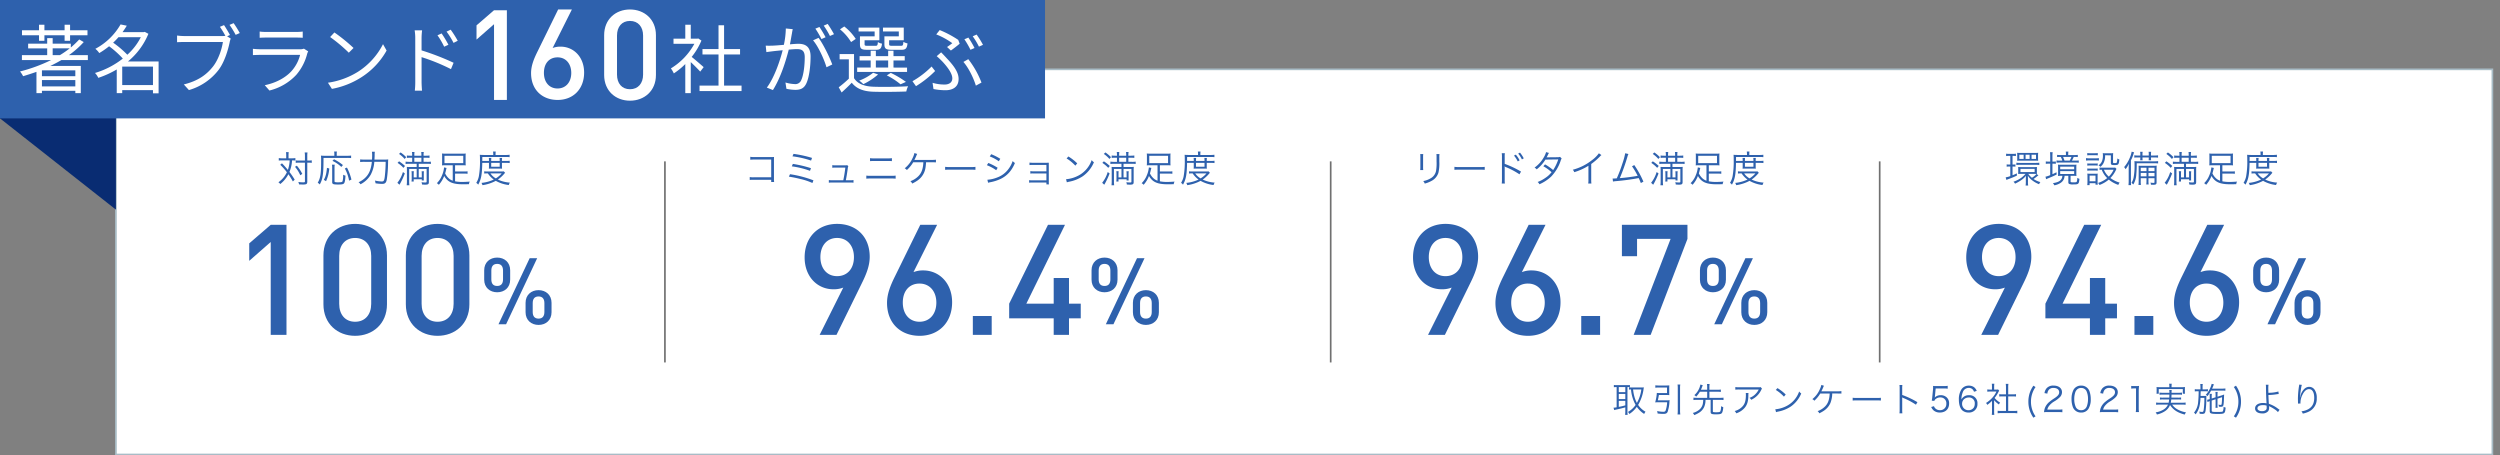<svg xmlns="http://www.w3.org/2000/svg" xmlns:xlink="http://www.w3.org/1999/xlink" width="1479.5" height="269.466" viewBox="0 0 1479.5 269.466">
  <rect x="0" y="0" width="1479.5" height="269.466" fill="#808080" stroke="none"/>
  <defs>
    <clipPath id="clip-path">
      <rect id="長方形_1774" data-name="長方形 1774" width="1253.532" height="268.792" fill="none"/>
    </clipPath>
  </defs>
  <g id="グループ_11985" data-name="グループ 11985" transform="translate(-220.5 -910)">
    <g id="グループ_383" data-name="グループ 383" transform="translate(220.5 910)">
      <rect id="長方形_1772" data-name="長方形 1772" width="1406.399" height="227.93" transform="translate(68.601 41.036)" fill="#fff" stroke="#a8bcc6" stroke-width="1"/>
      <path id="パス_125" data-name="パス 125" d="M0,0v70.06L68.6,124.07V54.008Z" fill="#092c72"/>
      <path id="パス_336" data-name="パス 336" d="M0,0H618.449V70.06H0Z" transform="translate(0 0.001)" fill="#2e61ad"/>
      <g id="グループ_382" data-name="グループ 382">
        <g id="マスクグループ_381" data-name="マスクグループ 381" clip-path="url(#clip-path)">
          <path id="パス_1388" data-name="パス 1388" d="M12.876-27.617h3.2V-30.9H28.017v3.286h3.241V-30.9h10.3v-2.93h-10.3v-3.286H28.017v3.286H16.073v-3.286h-3.2v3.286H2.8v2.93H12.876Zm8.081,8.48v-4H31.036a55.238,55.238,0,0,1-5.772,4ZM34.366-6.66H14.608v-3.463H34.366ZM14.608-.622v-3.73H34.366v3.73ZM41.781-16.206v-2.93H30.592a52.587,52.587,0,0,0,8.747-7.726l-2.664-1.554A50.743,50.743,0,0,1,31.7-23.665V-25.93H20.957v-3.241H17.716v3.241H6.438v2.8H17.716v4H2.753v2.93H20.024A94.581,94.581,0,0,1,1.643-9.457a14.4,14.4,0,0,1,1.82,2.8c2.62-.8,5.284-1.643,7.9-2.575V3.374h3.241V2H34.366V3.374h3.241V-12.743H19.58c2.22-1.066,4.44-2.22,6.527-3.463ZM62.116-1.421V-12.343h18.2V-1.421ZM73.127-29.748a35.974,35.974,0,0,1-7.992,10.39,57.4,57.4,0,0,0-8.392-7.148A36.043,36.043,0,0,0,59.9-29.748ZM83.65-15.362H65.49A41.893,41.893,0,0,0,77.612-31.746L75.436-32.9l-.622.178H62.293c.932-1.288,1.776-2.575,2.531-3.818L61.139-37.3a37.388,37.388,0,0,1-14.918,14.43,11.261,11.261,0,0,1,2.309,2.531,48.017,48.017,0,0,0,5.816-4.04,55.281,55.281,0,0,1,8.125,7.282A49.5,49.5,0,0,1,46-8.569a10.03,10.03,0,0,1,1.954,2.886,55.756,55.756,0,0,0,10.922-4.973V3.374h3.241V1.6h18.2V3.463h3.33ZM122.367-36.9l-2.442,1.021a54.616,54.616,0,0,1,3.241,5.328,9.646,9.646,0,0,1-1.909.133H99.012a33.706,33.706,0,0,1-4.44-.311v3.952c1.11-.044,2.664-.133,4.4-.133H121.7c-.622,4.262-2.664,10.434-5.816,14.474-3.73,4.751-8.7,8.525-17.316,10.656l3.019,3.33A33.988,33.988,0,0,0,119.081-10.3c3.508-4.573,5.639-11.722,6.616-16.384a8.768,8.768,0,0,1,.666-2.22l-2.176-1.376,1.687-.755C124.987-32.723,123.388-35.387,122.367-36.9Zm5.683-1.154-2.442,1.021a48.849,48.849,0,0,1,3.641,5.905l2.442-1.066A64.921,64.921,0,0,0,128.05-38.051Zm15.407,4.973v3.685c1.2-.089,2.62-.133,4-.133h17.4c1.51,0,3.019.044,4.085.133v-3.685a27.655,27.655,0,0,1-4.04.222H147.453A27.765,27.765,0,0,1,143.457-33.078Zm28.727,11.722-2.531-1.6a5.9,5.9,0,0,1-2.442.355h-23.4a41.964,41.964,0,0,1-4.351-.266v3.73c1.6-.089,3.286-.133,4.351-.133h23.577a22.7,22.7,0,0,1-5.284,9.812c-3.774,4-9.324,6.838-15.629,8.125l2.753,3.152a32.152,32.152,0,0,0,15.9-9.28,30.578,30.578,0,0,0,6.482-12.61A7.765,7.765,0,0,1,172.184-21.356Zm15.5-11.189-2.531,2.708a92.213,92.213,0,0,1,11.056,9.28l2.8-2.8A97.223,97.223,0,0,0,187.68-32.545ZM183.861-2.8,186.214.844a48.668,48.668,0,0,0,17.449-6.882,44.361,44.361,0,0,0,14.918-15.806l-2.131-3.774A41.826,41.826,0,0,1,201.621-9.28,45.845,45.845,0,0,1,183.861-2.8Zm67.266-29.171-2.442,1.11a44.064,44.064,0,0,1,3.952,6.749l2.531-1.154A66.9,66.9,0,0,0,251.128-31.968Zm5.372-2.22-2.442,1.154a43.193,43.193,0,0,1,4.129,6.66l2.486-1.243A59.968,59.968,0,0,0,256.5-34.188ZM235.543-3.33a48.62,48.62,0,0,1-.266,5.239h4.262c-.133-1.421-.266-3.818-.266-5.239V-17.938a113.784,113.784,0,0,1,17.4,7.1l1.554-3.774a150.822,150.822,0,0,0-18.959-7.326v-7.237a41.011,41.011,0,0,1,.311-4.618h-4.4a28.024,28.024,0,0,1,.355,4.618Zm170.674-8.7c-1.11-.977-5.017-4.4-7.1-6.038a39.9,39.9,0,0,0,5.772-9.679l-1.865-1.243-.577.133h-3.863v-8.258h-3.241v8.258h-6.971v3.019h12.343a38.514,38.514,0,0,1-13.9,14.563A14.938,14.938,0,0,1,388.546-8.3a41.925,41.925,0,0,0,6.793-5.55V3.374h3.241V-15.007c2,1.865,4.44,4.351,5.594,5.639ZM418.294-1.11V-19.536h9.457v-3.2h-9.457V-36.808h-3.286v14.075h-9.5v3.2h9.5V-1.11H403.775V2.131h24.864V-1.11ZM458.92-34.5l-4.085-.4a49.568,49.568,0,0,1-1.154,9.679c-2.708.222-5.284.444-6.749.488-1.421.044-2.575.044-4,0l.4,3.818c1.11-.178,2.975-.4,4-.533,1.154-.133,3.286-.355,5.639-.577-1.51,5.95-4.84,16.073-9.368,22.111l3.6,1.465c4.706-7.5,7.726-17.582,9.368-23.932,1.909-.178,3.685-.311,4.751-.311,2.842,0,4.706.755,4.706,4.8,0,4.8-.666,10.612-2.087,13.586A3.7,3.7,0,0,1,460.03-2a21.616,21.616,0,0,1-5.417-.932L455.191.8a26.9,26.9,0,0,0,5.239.622c2.842,0,5.062-.71,6.482-3.685,1.82-3.685,2.575-10.745,2.575-16.028,0-6.038-3.241-7.548-7.237-7.548-1.066,0-2.886.133-4.973.311.488-2.4.888-5.017,1.154-6.3C458.565-32.723,458.743-33.655,458.92-34.5Zm15.274,5.15-3.241,1.465c3.152,3.641,6.616,11.366,7.948,15.94l3.419-1.643C480.854-17.716,476.947-25.752,474.194-29.349Zm.533-6.438-2.4.977a54.352,54.352,0,0,1,3.6,6.172l2.442-1.066A62.929,62.929,0,0,0,474.727-35.787Zm4.884-1.82-2.353,1.021a49.785,49.785,0,0,1,3.685,6.127l2.4-1.066A64.075,64.075,0,0,0,479.611-37.607Zm42.091,7.37h-8.525v4.618c0,2.664.932,3.33,4.218,3.33h5.95c2.353,0,3.2-.8,3.508-3.774A7.99,7.99,0,0,1,524.411-27c-.133,2.087-.355,2.353-1.421,2.353h-5.284c-1.465,0-1.732-.178-1.732-1.021v-2.264h8.658v-7.5h-12.3v2.309H521.7Zm-14.3,0h-8.7v4.618c0,2.664.844,3.33,4.129,3.33h5.506c2.264,0,3.108-.755,3.419-3.641a6.228,6.228,0,0,1-2.442-.932c-.133,1.954-.355,2.22-1.421,2.22h-4.8c-1.421,0-1.643-.178-1.643-.977v-2.309H510.2v-7.5H497.9v2.309h9.5Zm.71,14.252H515.4v4.218h-7.282Zm18.47,4.218H518.55v-4.218h6.66v-2.531h-6.66v-3.2H515.4v3.2h-7.282v-3.2h-3.064v3.2h-6.571v2.531h6.571v4.218H497.06v2.575h29.526Zm-.666,8.48a54.346,54.346,0,0,0-8.969-5.328L514.6-7.148a42.917,42.917,0,0,1,8.125,5.284ZM506.517-8.7a29.323,29.323,0,0,1-8.258,4.662A15.916,15.916,0,0,1,500.7-1.954a38.163,38.163,0,0,0,8.747-5.728Zm-10.3-20.024a30.47,30.47,0,0,0-6.793-7.37l-2.531,1.687a30.4,30.4,0,0,1,6.571,7.548ZM495.2-19.758H486.67v3.108h5.461V-5.195a65.745,65.745,0,0,1-5.994,5.106l1.732,3.064C490,1.021,492-.844,493.863-2.8c2.753,3.508,6.793,5.106,12.654,5.328,5.017.178,14.608.089,19.625-.133A11.16,11.16,0,0,1,527.208-.71c-5.417.355-15.762.488-20.779.266-5.195-.222-9.146-1.732-11.233-5.062Zm55.056-4.174,2.264,2.087c1.643-1.154,4.174-3.152,5.195-4.04l-.844-2.264A60.889,60.889,0,0,0,545.9-33.966l-2.042,2.575a42.41,42.41,0,0,1,9.5,5.195C552.693-25.663,551.45-24.731,550.251-23.932ZM541.682-2.753l.533,3.685a36.557,36.557,0,0,0,7.237.71c3.2,0,7.637-1.243,7.637-6.7,0-4-2.93-7.9-7.1-12.3-1.021-1.11-2.131-2.309-3.241-3.419l-2.62,2.264c1.243,1.066,2.575,2.353,3.552,3.374,2.486,2.708,5.683,6.7,5.683,9.724,0,2.842-2.442,3.685-4.484,3.685A24.05,24.05,0,0,1,541.682-2.753ZM567.3-1.066l3.33-1.82a53.514,53.514,0,0,0-7.814-13.853L559.931-15.1C562.994-11.677,566.058-5.284,567.3-1.066ZM543.192-9.724l-2.087-2.664a52.425,52.425,0,0,1-11.322,8.7l2.087,2.93A60.684,60.684,0,0,0,543.192-9.724Zm19.669-19.8L560.508-28.5a48.9,48.9,0,0,1,3.6,6.216l2.4-1.066A53.593,53.593,0,0,0,562.861-29.526Zm4.884-1.776-2.309,1.021a42.293,42.293,0,0,1,3.685,6.127l2.4-1.066A50.345,50.345,0,0,0,567.745-31.3Z" transform="translate(10.213 51.754)" fill="#fff"/>
        </g>
      </g>
      <g id="グループ_11676" data-name="グループ 11676" transform="translate(2034.588 243.684)">
        <g id="グループ_11663" data-name="グループ 11663" transform="translate(-1079.707 -16.571)">
          <g id="グループ_11662" data-name="グループ 11662">
            <path id="パス_842" data-name="パス 842" d="M-1159.15-30.488a8.88,8.88,0,0,0-1.476.1v-1.334a12.27,12.27,0,0,0,1.577.1h6.408a10.4,10.4,0,0,0,1.515-.081v1.253c-.808-.04-.889-.04-1.455-.04v14.373a13.727,13.727,0,0,0,.121,2.081h-1.516a15.634,15.634,0,0,0,.122-2.1V-18.5c-1.274.385-2.851.789-5.58,1.375a6.715,6.715,0,0,0-.99.263l-.4-1.436a10.7,10.7,0,0,0,1.84-.222V-30.488Zm1.435,2.992h3.861v-2.992h-3.861Zm0,4.1h3.861v-3.051h-3.861Zm0,4.63c1.556-.3,2.344-.486,3.861-.909v-2.649h-3.861Zm13.321-11.482a12.4,12.4,0,0,0,1.517-.08c-.041.2-.122.747-.182,1.152a24.488,24.488,0,0,1-3.215,9.238,13.129,13.129,0,0,0,4.387,4.044,4.407,4.407,0,0,0-.789,1.314,15.352,15.352,0,0,1-4.365-4.225,16.132,16.132,0,0,1-4.428,4.245,4.078,4.078,0,0,0-.808-1.213,13.55,13.55,0,0,0,4.528-4.165,22.18,22.18,0,0,1-2.73-9.137,7.877,7.877,0,0,0-1.192.1v-1.374a10.134,10.134,0,0,0,1.7.1Zm-4.851,1.173a25.5,25.5,0,0,0,.768,4.225A18.287,18.287,0,0,0-1147-21.109a21.592,21.592,0,0,0,2.629-7.964Z" transform="translate(1160.828 32.449)" fill="#2e61ad"/>
            <path id="パス_843" data-name="パス 843" d="M-1131.868-22.617a11.705,11.705,0,0,0,1.78-.1,7.883,7.883,0,0,0-.121,1.052,21.16,21.16,0,0,1-1.092,5.883c-.385.868-1.092,1.192-2.547,1.192a26.855,26.855,0,0,1-3.377-.242,6.051,6.051,0,0,0-.282-1.456,17.5,17.5,0,0,0,3.618.446c.788,0,1.173-.182,1.374-.607a17.457,17.457,0,0,0,.952-5.013h-5.58c-.566,0-1.031.02-1.516.06a25.315,25.315,0,0,0,.99-5.6,14.024,14.024,0,0,0,1.739.081h4.286V-30.2h-4.973a14.639,14.639,0,0,0-1.941.122v-1.436a13.321,13.321,0,0,0,1.961.121h4.549a16.841,16.841,0,0,0,1.78-.081c-.041.507-.061.95-.061,1.557v2.709a13.6,13.6,0,0,0,.061,1.5c-.567-.04-1.174-.059-1.74-.059h-4.446c-.2,1.294-.385,2.142-.627,3.152Zm8.087-9.359a10.237,10.237,0,0,0-.142,1.961v13.423a16.643,16.643,0,0,0,.142,2.344h-1.638a17.457,17.457,0,0,0,.141-2.365v-13.4a12.4,12.4,0,0,0-.141-1.961Z" transform="translate(1163.301 32.421)" fill="#2e61ad"/>
            <path id="パス_844" data-name="パス 844" d="M-1114.44-27.663a16.321,16.321,0,0,1-2.2,2.892,3.907,3.907,0,0,0-1.072-.89,11.287,11.287,0,0,0,2.608-3.416,10.033,10.033,0,0,0,.95-2.851l1.436.383c-.142.325-.242.587-.385.971-.284.747-.425,1.112-.708,1.717h3.7v-1.6a12.051,12.051,0,0,0-.122-1.778h1.556a11.814,11.814,0,0,0-.12,1.778v1.6h4.831a12.453,12.453,0,0,0,1.941-.12v1.435a12.814,12.814,0,0,0-1.941-.122h-4.831v3.6h6.286a13.711,13.711,0,0,0,2.063-.12v1.434a14.837,14.837,0,0,0-2.063-.12h-4.245v6.731c0,.525.263.606,1.941.606,1.718,0,2.245-.121,2.508-.586a7.218,7.218,0,0,0,.385-3.012,4.821,4.821,0,0,0,1.313.546,8.775,8.775,0,0,1-.607,3.195c-.464.889-1.192,1.092-3.82,1.092-2.425,0-3.032-.283-3.032-1.395v-7.176h-3.032a9.91,9.91,0,0,1-.829,4.265,7.751,7.751,0,0,1-3.335,3.538,15.126,15.126,0,0,1-2.487,1.213,3.888,3.888,0,0,0-.383-.647,7.261,7.261,0,0,1-.446-.627,9.806,9.806,0,0,0,4.246-2.324,6.258,6.258,0,0,0,1.718-3.5,15.451,15.451,0,0,0,.161-1.921h-3.7a15.137,15.137,0,0,0-2.082.12v-1.434a13.986,13.986,0,0,0,2.082.12h6.044v-3.6Z" transform="translate(1165.54 32.392)" fill="#2e61ad"/>
            <path id="パス_845" data-name="パス 845" d="M-1088.138-27.113a7.221,7.221,0,0,0-.081,1.415c-.061,3.376-.627,5.378-2,7.116a11.011,11.011,0,0,1-5.175,3.5,3.98,3.98,0,0,0-.93-1.355,9.493,9.493,0,0,0,3.7-1.86c2.142-1.718,2.931-3.779,2.931-7.722a5.31,5.31,0,0,0-.081-1.092Zm7.984-2.547a3.653,3.653,0,0,0-.485.808,12.094,12.094,0,0,1-5.9,5.761,4,4,0,0,0-.99-1.153,8.732,8.732,0,0,0,3.193-1.92,10.731,10.731,0,0,0,2.264-3.011h-11.483a19.7,19.7,0,0,0-2.384.1V-30.63a14.822,14.822,0,0,0,2.405.141h10.855c1.355,0,1.355,0,1.718-.141Z" transform="translate(1168.023 32.571)" fill="#2e61ad"/>
            <path id="パス_846" data-name="パス 846" d="M-1074.7-17.533a17.579,17.579,0,0,0,5.883-1.556,15.271,15.271,0,0,0,8.247-9,4.037,4.037,0,0,0,1.235,1.192,17.729,17.729,0,0,1-6.166,7.723,20.391,20.391,0,0,1-7.541,3.012,10.661,10.661,0,0,0-1.213.323Zm1.294-12.534a26.308,26.308,0,0,1,4.872,3.8l-1.052,1.255a22.185,22.185,0,0,0-4.811-3.963Z" transform="translate(1170.434 32.634)" fill="#2e61ad"/>
            <path id="パス_847" data-name="パス 847" d="M-1043.205-26.684A15.681,15.681,0,0,1-1044.3-21a10.546,10.546,0,0,1-3.456,4.245,18.882,18.882,0,0,1-3.115,1.8,2.857,2.857,0,0,0-.99-1.294,11.7,11.7,0,0,0,4.266-2.628c1.86-1.778,2.709-4.043,2.89-7.8h-5.58A18.508,18.508,0,0,1-1053.8-22.4a2.9,2.9,0,0,0-1.193-.949,14.877,14.877,0,0,0,4.327-5.58,11.481,11.481,0,0,0,1.029-2.83l1.537.486a10.818,10.818,0,0,0-.506,1.112,19.64,19.64,0,0,1-1.051,2.2c.323-.02.323-.02,9.4-.02a16.722,16.722,0,0,0,2.487-.121v1.475c-.546-.04-.546-.04-2.506-.06Z" transform="translate(1172.633 32.445)" fill="#2e61ad"/>
            <path id="パス_848" data-name="パス 848" d="M-1033.5-24.937a14.438,14.438,0,0,0,2.506.12h11.743a16.125,16.125,0,0,0,2.448-.1v1.636a23.378,23.378,0,0,0-2.467-.08h-11.724a22.293,22.293,0,0,0-2.506.08Z" transform="translate(1175.031 33.206)" fill="#2e61ad"/>
            <path id="パス_849" data-name="パス 849" d="M-1008.6-14.965a13.131,13.131,0,0,0,.12-2.122V-29.642a12.091,12.091,0,0,0-.12-2.061h1.737a12.641,12.641,0,0,0-.1,2.1v3.78a50.184,50.184,0,0,1,9,4.265l-.87,1.5a41.226,41.226,0,0,0-7.539-4,2.184,2.184,0,0,1-.627-.343l-.04.02a7.136,7.136,0,0,1,.08,1.193v6.086a13.694,13.694,0,0,0,.1,2.142Z" transform="translate(1177.808 32.451)" fill="#2e61ad"/>
            <path id="パス_850" data-name="パス 850" d="M-989.465-25.26a6.057,6.057,0,0,1-.161.909,4.912,4.912,0,0,1,3.537-1.395,5.071,5.071,0,0,1,3.638,1.375,4.694,4.694,0,0,1,1.355,3.558c0,3.255-2.122,5.335-5.458,5.335a5.464,5.464,0,0,1-3.862-1.374,6.31,6.31,0,0,1-1.274-1.9l1.658-.486a3.055,3.055,0,0,0,.647,1.173,3.76,3.76,0,0,0,2.87,1.193,3.608,3.608,0,0,0,3.78-3.86,3.393,3.393,0,0,0-3.538-3.68,4.192,4.192,0,0,0-2.648.85,2.6,2.6,0,0,0-.93,1.213l-1.516-.142a16.04,16.04,0,0,0,.3-2.082l.446-4.568c.039-.586.059-.829.059-1.214a8.216,8.216,0,0,0-.04-.869,13.7,13.7,0,0,0,2.143.1h4.165a13.292,13.292,0,0,0,2.365-.162v1.718a13.944,13.944,0,0,0-2.365-.161h-4.751Z" transform="translate(1179.694 32.498)" fill="#2e61ad"/>
            <path id="パス_851" data-name="パス 851" d="M-968-27.756a3.889,3.889,0,0,0-.707-1.274,3.084,3.084,0,0,0-2.406-1.009,3.689,3.689,0,0,0-3.5,2.507,11.366,11.366,0,0,0-.848,4.345,4.255,4.255,0,0,1,1.01-1.294,4.809,4.809,0,0,1,3.416-1.233,4.7,4.7,0,0,1,5.074,5.054,4.939,4.939,0,0,1-5.3,5.194,5.431,5.431,0,0,1-3.659-1.273c-1.314-1.213-2.042-3.477-2.042-6.348a10.782,10.782,0,0,1,1.537-6.1,5.074,5.074,0,0,1,4.265-2.2,5.351,5.351,0,0,1,3.072.849,5.141,5.141,0,0,1,1.7,2.263Zm-3.255,3.4a4.094,4.094,0,0,0-2.79,1.152,3.539,3.539,0,0,0-1.01,2.568,3.714,3.714,0,0,0,3.822,3.8,3.687,3.687,0,0,0,3.152-1.637,4.361,4.361,0,0,0,.526-2.143A3.375,3.375,0,0,0-971.258-24.359Z" transform="translate(1181.337 32.486)" fill="#2e61ad"/>
            <path id="パス_852" data-name="パス 852" d="M-957.71-15.962a13.188,13.188,0,0,0,.121,1.981h-1.5a13.686,13.686,0,0,0,.122-2v-6.287a20.746,20.746,0,0,1-2.791,2.385,3.776,3.776,0,0,0-.747-1.132,17.4,17.4,0,0,0,3.638-2.992,13.7,13.7,0,0,0,2.508-3.76h-3.782a14.128,14.128,0,0,0-1.617.081V-29.02a13.2,13.2,0,0,0,1.577.08h1.193v-1.88a11.512,11.512,0,0,0-.1-1.556h1.516a8.7,8.7,0,0,0-.121,1.576v1.86h1.173a7.318,7.318,0,0,0,1.173-.06l.627.707c-.142.223-.263.446-.486.87a17.412,17.412,0,0,1-2.223,3.436,12.253,12.253,0,0,0,3.255,2.75,4.869,4.869,0,0,0-.688,1.112,13.142,13.142,0,0,1-2.85-2.548Zm7.015-14.515a12.136,12.136,0,0,0-.141-1.84h1.6a9.546,9.546,0,0,0-.141,1.84v4.367h2.648a13.037,13.037,0,0,0,1.982-.122v1.416c-.627-.061-1.274-.1-1.982-.1h-2.648v8.631h3.193A14.027,14.027,0,0,0-944-16.406v1.516a13.774,13.774,0,0,0-2.183-.141h-7.277a13.354,13.354,0,0,0-2.163.141v-1.516a14.045,14.045,0,0,0,2.184.121h2.749v-8.631h-2c-.687,0-1.354.04-1.981.1v-1.416a12.84,12.84,0,0,0,1.981.122h2Z" transform="translate(1182.95 32.376)" fill="#2e61ad"/>
            <path id="パス_853" data-name="パス 853" d="M-936.981-12.416a16.27,16.27,0,0,1-2.143-4.225,16.487,16.487,0,0,1-.828-5.256,16.491,16.491,0,0,1,.828-5.255,16.518,16.518,0,0,1,2.143-4.2l1.274.808a14.319,14.319,0,0,0-2.022,4.083,14.9,14.9,0,0,0-.687,4.568,15.025,15.025,0,0,0,.687,4.59,14.324,14.324,0,0,0,2.022,4.084Z" transform="translate(1185.465 32.49)" fill="#2e61ad"/>
            <path id="パス_854" data-name="パス 854" d="M-929.4-15.746a14.445,14.445,0,0,0-2.224.1,9.364,9.364,0,0,1,.586-2.669,8.9,8.9,0,0,1,2.629-3.477,27.539,27.539,0,0,1,3.093-2.223c2-1.355,2.669-2.244,2.669-3.477,0-1.537-1.294-2.527-3.357-2.527a3.346,3.346,0,0,0-2.931,1.313,4.1,4.1,0,0,0-.707,2.042l-1.7-.282a5.491,5.491,0,0,1,1.274-2.911A5.164,5.164,0,0,1-926-31.412c3.053,0,5.013,1.536,5.013,3.922a4.218,4.218,0,0,1-1.193,2.871,15.919,15.919,0,0,1-3.436,2.608,11,11,0,0,0-2.911,2.485,5.676,5.676,0,0,0-1.153,2.345h6.448a17.481,17.481,0,0,0,2.468-.142v1.7a22.686,22.686,0,0,0-2.488-.121Z" transform="translate(1186.394 32.484)" fill="#2e61ad"/>
            <path id="パス_855" data-name="パス 855" d="M-915-16.879a5.021,5.021,0,0,1-1.213-1.86,13.96,13.96,0,0,1-.768-4.671,11.821,11.821,0,0,1,1.172-5.5,4.968,4.968,0,0,1,4.528-2.487,4.977,4.977,0,0,1,3.7,1.435,5.1,5.1,0,0,1,1.213,1.861,13.866,13.866,0,0,1,.769,4.688,10.531,10.531,0,0,1-1.416,5.842,4.938,4.938,0,0,1-4.284,2.123A5.044,5.044,0,0,1-915-16.879Zm1.172-12.089a4.154,4.154,0,0,0-.909,1.476,12.53,12.53,0,0,0-.626,4.083,11.192,11.192,0,0,0,.949,4.812,3.444,3.444,0,0,0,3.133,1.758,3.37,3.37,0,0,0,2.487-.949,4,4,0,0,0,.95-1.577,12.54,12.54,0,0,0,.627-4.084,11.468,11.468,0,0,0-.909-4.71A3.419,3.419,0,0,0-911.3-30,3.3,3.3,0,0,0-913.832-28.969Z" transform="translate(1188.027 32.486)" fill="#2e61ad"/>
            <path id="パス_856" data-name="パス 856" d="M-899.685-15.746a14.444,14.444,0,0,0-2.224.1,9.366,9.366,0,0,1,.586-2.669,8.9,8.9,0,0,1,2.629-3.477,27.549,27.549,0,0,1,3.093-2.223c2-1.355,2.669-2.244,2.669-3.477,0-1.537-1.294-2.527-3.357-2.527A3.346,3.346,0,0,0-899.22-28.7a4.087,4.087,0,0,0-.707,2.042l-1.7-.282a5.49,5.49,0,0,1,1.274-2.911,5.163,5.163,0,0,1,4.063-1.556c3.053,0,5.013,1.536,5.013,3.922a4.218,4.218,0,0,1-1.193,2.871,15.919,15.919,0,0,1-3.436,2.608,11,11,0,0,0-2.911,2.485,5.677,5.677,0,0,0-1.153,2.345h6.448a17.482,17.482,0,0,0,2.468-.142v1.7a22.686,22.686,0,0,0-2.488-.121Z" transform="translate(1189.708 32.484)" fill="#2e61ad"/>
            <path id="パス_857" data-name="パス 857" d="M-885.2-31.231a9.747,9.747,0,0,0,1.678.1h1.273a11.47,11.47,0,0,0,1.678-.1,33.228,33.228,0,0,0-.182,3.357v9.824a12.793,12.793,0,0,0,.162,2.284h-1.921a12.76,12.76,0,0,0,.161-2.284v-11.7h-1.09a12.192,12.192,0,0,0-1.76.12Z" transform="translate(1191.572 32.504)" fill="#2e61ad"/>
            <path id="パス_858" data-name="パス 858" d="M-862.431-20.045a9.474,9.474,0,0,0,2.629,2.527,15.394,15.394,0,0,0,5.6,2.062,5.227,5.227,0,0,0-.769,1.314c-4.286-1.133-6.771-2.75-8.712-5.681a7.8,7.8,0,0,1-3.173,3.781,13.955,13.955,0,0,1-4.589,1.86,4.7,4.7,0,0,0-.748-1.274,12.262,12.262,0,0,0,4.326-1.456,6.721,6.721,0,0,0,2.972-3.132h-5.134a13.327,13.327,0,0,0-1.881.121v-1.355a11.183,11.183,0,0,0,1.86.121h5.54a12.074,12.074,0,0,0,.282-1.941h-3.659a9.8,9.8,0,0,0-1.759.1V-24.27a9.936,9.936,0,0,0,1.759.1h3.759c.041-.789.041-1.012.061-1.8h-3.9a12.49,12.49,0,0,0-1.941.121v-1.314a11.96,11.96,0,0,0,1.941.121h3.921a7.349,7.349,0,0,0-.121-1.637h1.5a7.268,7.268,0,0,0-.1,1.637h4.225a11.775,11.775,0,0,0,1.941-.121v1.314a10.657,10.657,0,0,0-1.941-.121h-4.245c-.02.647-.041,1.133-.081,1.8h4a9.7,9.7,0,0,0,1.74-.1V-23a9.689,9.689,0,0,0-1.74-.1h-4.083a15.171,15.171,0,0,1-.3,1.941h6.913a11.433,11.433,0,0,0,1.88-.121v1.355a13.194,13.194,0,0,0-1.9-.121Zm-1.657-11.079a5.351,5.351,0,0,0-.141-1.253h1.577a6.4,6.4,0,0,0-.122,1.253v.769h5.943a19.948,19.948,0,0,0,2.022-.081,9.143,9.143,0,0,0-.081,1.354v1.193a9.033,9.033,0,0,0,.081,1.395h-1.314v-2.75h-14.231v2.75h-1.335a9.181,9.181,0,0,0,.081-1.395V-29.06a9.249,9.249,0,0,0-.081-1.375,20.113,20.113,0,0,0,2.042.081h5.559Z" transform="translate(1193.022 32.376)" fill="#2e61ad"/>
            <path id="パス_859" data-name="パス 859" d="M-847.952-30.4a12.408,12.408,0,0,0-.122-1.86h1.5a10.1,10.1,0,0,0-.122,1.86v1.335h1.375a11.476,11.476,0,0,0,1.8-.1v1.315a13.206,13.206,0,0,0-1.8-.082h-2.486c-.04,1.154-.04,1.154-.08,2.771h2.041a8.942,8.942,0,0,0,1.415-.081c-.02.383-.04.748-.04,1.253a58.992,58.992,0,0,1-.385,7.156c-.181,1.113-.4,1.74-.728,1.982a2.518,2.518,0,0,1-1.455.3c-.262,0-.828-.04-1.375-.081a4.766,4.766,0,0,0-.242-1.314,6.2,6.2,0,0,0,1.637.223c.708,0,.829-.182,1.032-1.557a50.57,50.57,0,0,0,.343-6.773h-2.284a25.65,25.65,0,0,1-.606,4.974,12.673,12.673,0,0,1-2.285,4.811,4.2,4.2,0,0,0-.949-1.012,11.287,11.287,0,0,0,2.465-6.509,60.908,60.908,0,0,0,.283-6.146h-.587a9.426,9.426,0,0,0-1.7.1v-1.355a10.507,10.507,0,0,0,1.758.122h1.6Zm6.306,2.063a22.089,22.089,0,0,1-2.182,3.314,2.493,2.493,0,0,0-.97-.808,15.193,15.193,0,0,0,3.193-5.5,5.683,5.683,0,0,0,.283-1.012l1.354.323a4.635,4.635,0,0,0-.364.849c-.344.829-.465,1.092-.728,1.677h5.8a13.117,13.117,0,0,0,2.062-.12v1.354a20.571,20.571,0,0,0-2.062-.08Zm2.649,3.96v-1.5a13.017,13.017,0,0,0-.1-1.678h1.355a9.489,9.489,0,0,0-.121,1.637v1.193l2.264-.707a14.51,14.51,0,0,0,1.656-.606c-.059,1.294-.059,1.536-.08,1.96-.1,3.135-.222,4.286-.526,4.832-.2.343-.607.486-1.354.486-.244,0-.667-.021-1.113-.061a4.882,4.882,0,0,0-.282-1.193,9.9,9.9,0,0,0,1.314.161c.364,0,.526-.181.586-.606a31.121,31.121,0,0,0,.222-3.982l-2.688.868v3.719a9.3,9.3,0,0,0,.1,1.7h-1.314a12.347,12.347,0,0,0,.081-1.7V-23.2l-2.3.747v5.862c0,.829.222.89,3.517.89,2.123,0,2.831-.081,3.053-.343a5.941,5.941,0,0,0,.425-2.75,3.869,3.869,0,0,0,1.253.506c-.344,3.638-.506,3.76-4.791,3.76-3.983,0-4.63-.242-4.63-1.74v-5.822a11.459,11.459,0,0,0-1.294.527l-.262-1.335a10.7,10.7,0,0,0,1.415-.343l.141-.04v-1.475a13.058,13.058,0,0,0-.081-1.658h1.375a8.065,8.065,0,0,0-.121,1.637v1.132Z" transform="translate(1195.3 32.38)" fill="#2e61ad"/>
            <path id="パス_860" data-name="パス 860" d="M-829.3-31.357a16.524,16.524,0,0,1,2.143,4.2,15.925,15.925,0,0,1,.829,5.255,15.839,15.839,0,0,1-.829,5.256,16.276,16.276,0,0,1-2.143,4.225l-1.274-.808a14.324,14.324,0,0,0,2.022-4.084,14.9,14.9,0,0,0,.688-4.59,14.772,14.772,0,0,0-.688-4.568,14.32,14.32,0,0,0-2.022-4.083Z" transform="translate(1197.665 32.49)" fill="#2e61ad"/>
            <path id="パス_861" data-name="パス 861" d="M-811.294-31.867a14.5,14.5,0,0,0-.121,2.669c0,.445,0,.667.04,2.1a20.125,20.125,0,0,0,5.923-.768l.182,1.5a11.579,11.579,0,0,0-1.213.142,34.96,34.96,0,0,1-4.872.446c.06,1.96.162,3.92.262,5.214a17.5,17.5,0,0,1,5.4,2.871,9.237,9.237,0,0,0,.93.627l-.95,1.414a8.939,8.939,0,0,0-2.1-1.757,20.262,20.262,0,0,0-2.729-1.557,4.056,4.056,0,0,1-.486-.222,5.679,5.679,0,0,1,.082.869,3.611,3.611,0,0,1-.507,2.042,4.269,4.269,0,0,1-3.6,1.395c-2.608,0-4.2-1.133-4.2-2.992,0-1.941,1.88-3.193,4.751-3.193a8.777,8.777,0,0,1,1.757.181c.1.02.1.04.183.04.04,0,.04,0,.1.041a.56.56,0,0,0-.02-.181v-.122c-.162-2.324-.3-6.226-.323-9.117a9.333,9.333,0,0,0-.1-1.637ZM-814.528-19.8c-2.062,0-3.315.728-3.315,1.9a1.376,1.376,0,0,0,.3.869,3.264,3.264,0,0,0,2.426.808,3.416,3.416,0,0,0,2.244-.667,1.875,1.875,0,0,0,.485-1.516,10.918,10.918,0,0,0-.06-1.112A6.891,6.891,0,0,0-814.528-19.8Z" transform="translate(1198.927 32.433)" fill="#2e61ad"/>
            <path id="パス_862" data-name="パス 862" d="M-794.111-31.778a11.36,11.36,0,0,0-.465,2.082c-.323,2.042-.607,4.246-.668,5.275l.081.021c.041-.161.041-.161.141-.587A9.068,9.068,0,0,1-793.788-28c1.133-1.737,2.468-2.607,4.044-2.607a3.808,3.808,0,0,1,3.235,1.8,8.312,8.312,0,0,1,1.213,4.913,8.341,8.341,0,0,1-4.67,7.944,15.235,15.235,0,0,1-3.6,1.192,4.154,4.154,0,0,0-.809-1.374,10.69,10.69,0,0,0,4.1-1.273c2.364-1.355,3.476-3.478,3.476-6.713,0-3.253-1.132-5.134-3.072-5.134-1.536,0-2.83,1.153-3.982,3.517a10.55,10.55,0,0,0-1.093,4.508c0,.081,0,.182.02.486l-1.455.06V-20.9l-.02-.365-.04-2.1v-.465a51.029,51.029,0,0,1,.687-7.458,4.1,4.1,0,0,0,.06-.647Z" transform="translate(1201.473 32.425)" fill="#2e61ad"/>
          </g>
        </g>
        <g id="グループ_11666" data-name="グループ 11666" transform="translate(-1887.095 -154.014)">
          <g id="グループ_11664" data-name="グループ 11664" transform="translate(17.263)">
            <path id="パス_863" data-name="パス 863" d="M-1866.938-151.488a12.421,12.421,0,0,0-.13-2.194h1.607a15.856,15.856,0,0,0-.109,2.194v1.454h2.063a13.219,13.219,0,0,0,2-.13v1.456a15.009,15.009,0,0,0-1.976-.088,20.872,20.872,0,0,1-1.542,6.843,42.516,42.516,0,0,1,3.106,4.56l-1.086,1.044a40.381,40.381,0,0,0-2.65-4.257,17.676,17.676,0,0,1-4.822,5.8,3.83,3.83,0,0,0-1.086-1.044,15.209,15.209,0,0,0,5.017-5.929,37.687,37.687,0,0,0-3.932-4.432l1.021-.868a49.145,49.145,0,0,1,3.5,3.932,19.934,19.934,0,0,0,1.065-5.648h-4.519a11.3,11.3,0,0,0-1.932.109v-1.477a13.212,13.212,0,0,0,2,.13h2.411Zm6.3,5.82a24.688,24.688,0,0,1,3.214,4.844l-1.195.825a19.061,19.061,0,0,0-3.128-5Zm1.368-1.8a13.445,13.445,0,0,0-2.042.13v-1.477a12.4,12.4,0,0,0,2.064.11h3.388v-2.433a12.41,12.41,0,0,0-.152-2.368h1.672a14.8,14.8,0,0,0-.129,2.368v2.433h.542a13.544,13.544,0,0,0,2.106-.131v1.5a13.118,13.118,0,0,0-2.129-.13h-.52v11.187c0,1.433-.436,1.758-2.39,1.758-.978,0-1.521-.021-2.477-.064a5.2,5.2,0,0,0-.456-1.455,20.957,20.957,0,0,0,2.78.238c.977,0,1.152-.087,1.152-.542v-11.121Z" transform="translate(1871.564 154.051)" fill="#2e61ad"/>
            <path id="パス_864" data-name="パス 864" d="M-1840.792-152.647a6.951,6.951,0,0,0-.131-1.367h1.673a4.811,4.811,0,0,0-.131,1.389v1.129h6.169a14.964,14.964,0,0,0,2.346-.13v1.5a16.747,16.747,0,0,0-2.346-.109H-1847.2c0,6.017-.13,8.471-.521,10.773a13.808,13.808,0,0,1-1.694,4.931,5.714,5.714,0,0,0-1.216-1c1.628-2.78,2.02-5.3,2.02-13.14a23.167,23.167,0,0,0-.109-2.932,16.869,16.869,0,0,0,2.193.108h5.736Zm-6.213,15.4c1.065-1.911,1.542-3.779,1.846-7.1l1.368.369a21.572,21.572,0,0,1-1.911,7.515Zm6.452-8.991a10.62,10.62,0,0,0-.131,1.976v7.775c0,.348.065.457.348.565a7.085,7.085,0,0,0,1.76.131c1.867,0,2.411-.131,2.628-.587a12.448,12.448,0,0,0,.369-3.367v-.542a5,5,0,0,0,1.391.542c-.152,2.715-.414,4.063-.89,4.583-.457.521-1.3.674-3.41.674-3.063,0-3.584-.217-3.584-1.5v-8.3a10.635,10.635,0,0,0-.131-1.955Zm3.887,1.346a19.051,19.051,0,0,0-5.234-3.584l.913-.955a27.5,27.5,0,0,1,5.278,3.43Zm4.583,8.1a23.113,23.113,0,0,0-2.5-7.189l1.258-.544a31.37,31.37,0,0,1,2.65,7.125Z" transform="translate(1873.899 154.014)" fill="#2e61ad"/>
            <path id="パス_865" data-name="パス 865" d="M-1813.868-149.246a17.379,17.379,0,0,0,2.541-.11c-.066.783-.066.783-.109,2.847a67.6,67.6,0,0,1-.759,9.166c-.392,1.889-1.044,2.475-2.781,2.475a26.841,26.841,0,0,1-3.866-.348,6.869,6.869,0,0,0-.37-1.63,19.534,19.534,0,0,0,4.128.544c1.15,0,1.433-.544,1.758-3.171a80.608,80.608,0,0,0,.478-8.449h-6.711a19.116,19.116,0,0,1-2.15,7.667,14.829,14.829,0,0,1-6.038,5.626,3.474,3.474,0,0,0-1.153-1.216,13.4,13.4,0,0,0,3.649-2.346c2.52-2.28,3.737-5.082,4.235-9.73h-4.256a19.074,19.074,0,0,0-2.671.131v-1.586a18.763,18.763,0,0,0,2.692.131h4.323c.065-.978.087-1.674.087-2.563a12.3,12.3,0,0,0-.13-2.107h1.716a14.955,14.955,0,0,0-.109,1.76c0,1.02,0,1.02-.109,2.911Z" transform="translate(1876.323 154.025)" fill="#2e61ad"/>
            <path id="パス_866" data-name="パス 866" d="M-1803.811-141.078a45.034,45.034,0,0,1-2.715,5.908c-.348.565-.348.587-.457.783l-1.238-1.152a18.478,18.478,0,0,0,3.28-6.364Zm-3.411-7.168a22.573,22.573,0,0,1,3.519,2.759l-.934,1.108a17.061,17.061,0,0,0-3.476-2.932Zm.913-5.255a20.169,20.169,0,0,1,3.3,2.8l-.911,1.064a16.884,16.884,0,0,0-3.324-2.976Zm10.729,8.623h3.909a19.322,19.322,0,0,0,2.173-.088,14.872,14.872,0,0,0-.088,2.042v7.037c0,1.152-.456,1.456-2.172,1.456-.543,0-1.325-.044-1.868-.088a5.006,5.006,0,0,0-.3-1.368,17.043,17.043,0,0,0,2.238.175c.586,0,.781-.109.781-.457v-7.558h-4.67v5h1.8v-1.89a12.875,12.875,0,0,0-.087-1.737h1.389a9.166,9.166,0,0,0-.108,1.737v2.151a12.828,12.828,0,0,0,.043,1.542h-1.238v-.695h-4.778v1.324h-1.3a10.3,10.3,0,0,0,.11-1.693v-2.629a10.3,10.3,0,0,0-.11-1.781h1.391a13.177,13.177,0,0,0-.087,1.781v1.89h1.76v-5h-4.453v7.342a17.317,17.317,0,0,0,.13,2.324h-1.585a18.5,18.5,0,0,0,.13-2.368v-6.6c0-.848-.022-1.391-.066-1.912.456.043.977.066,1.737.066h4.106v-1.912h-4.323a15.3,15.3,0,0,0-2.238.13v-1.412a14.584,14.584,0,0,0,2.217.13h1.672v-2.432h-1.064a15.616,15.616,0,0,0-2.064.108V-151.7a13.51,13.51,0,0,0,2.086.131h1.042v-.456a9.053,9.053,0,0,0-.13-1.716h1.521a12.125,12.125,0,0,0-.109,1.716v.456H-1794v-.456a13.059,13.059,0,0,0-.108-1.716h1.521a8.5,8.5,0,0,0-.131,1.716v.456h1.413a13.615,13.615,0,0,0,2.106-.131v1.434a19.015,19.015,0,0,0-2.064-.108h-1.455v2.432h2.063a11.05,11.05,0,0,0,2.26-.13v1.412a15.15,15.15,0,0,0-2.281-.13h-4.909Zm1.585-3.063v-2.432h-4.192v2.432Z" transform="translate(1878.629 154.044)" fill="#2e61ad"/>
            <path id="パス_867" data-name="パス 867" d="M-1777.806-146.009h-4.062a22.618,22.618,0,0,0-2.3.086,12.829,12.829,0,0,0,.088-1.628v-3.779a12.175,12.175,0,0,0-.088-1.628c.63.064,1.455.109,2.454.109h9.167a16.723,16.723,0,0,0,2.453-.109,12.4,12.4,0,0,0-.087,1.628v3.779a13.067,13.067,0,0,0,.087,1.628,22.594,22.594,0,0,0-2.3-.086h-4.018v3.691h5.343a11.372,11.372,0,0,0,2.042-.109v1.478a12.777,12.777,0,0,0-2.042-.109h-5.343v4.561a21.719,21.719,0,0,0,4.148.37c1.217,0,2.824-.066,4.539-.2a3.884,3.884,0,0,0-.478,1.519c-1.216.043-2.215.066-3.518.066-6.147,0-9.036-1.282-11.143-4.931a16.43,16.43,0,0,1-3.17,5.234,4.1,4.1,0,0,0-1.173-.955,13.33,13.33,0,0,0,3.04-4.583,15.606,15.606,0,0,0,1.238-4.757l1.477.327c-.109.369-.175.629-.3,1.173-.26,1.107-.348,1.412-.543,2.041a9.339,9.339,0,0,0,1.782,2.584,6.544,6.544,0,0,0,2.715,1.738Zm-4.887-5.583v4.345h11.121v-4.345Z" transform="translate(1880.973 154.132)" fill="#2e61ad"/>
            <path id="パス_868" data-name="パス 868" d="M-1762.658-147.281c-.152,7.037-.63,9.6-2.411,12.881a4.381,4.381,0,0,0-1.151-1.065,11.53,11.53,0,0,0,1.542-3.932,51.282,51.282,0,0,0,.651-10.034,24.681,24.681,0,0,0-.087-2.651c.7.066,1.391.109,2.238.109h5.712v-.63a7.1,7.1,0,0,0-.13-1.411h1.606a8.354,8.354,0,0,0-.108,1.411v.63h5.951a15.273,15.273,0,0,0,2.367-.13v1.434a15.934,15.934,0,0,0-2.259-.109h-13.9l-.021,2.324h3.953v-.348a8.959,8.959,0,0,0-.087-1.434h1.5a9.42,9.42,0,0,0-.087,1.413v.369h5.039v-.348a13.077,13.077,0,0,0-.087-1.434h1.5a8.735,8.735,0,0,0-.086,1.455v.327h2.605a11.369,11.369,0,0,0,1.976-.109v1.391a11.266,11.266,0,0,0-1.976-.109h-2.605v2.129a11.575,11.575,0,0,0,.064,1.3,11.516,11.516,0,0,0-1.412-.043h-4.844a12.857,12.857,0,0,0-1.564.043,12.762,12.762,0,0,0,.066-1.3v-2.129Zm13.51,5.863c-.261.283-.369.391-.738.826a19.646,19.646,0,0,1-3.521,3.171,19.223,19.223,0,0,0,7.082,1.8,5.385,5.385,0,0,0-.651,1.434,20.169,20.169,0,0,1-7.688-2.477,23.564,23.564,0,0,1-7.884,2.563,4.365,4.365,0,0,0-.609-1.347,22.053,22.053,0,0,0,7.3-1.976,13.364,13.364,0,0,1-3.5-3.649,13.59,13.59,0,0,0-2.151.109v-1.347a12.922,12.922,0,0,0,2.193.109h7.885a13.541,13.541,0,0,0,1.5-.064Zm-8.689.348a9.6,9.6,0,0,0,3.193,2.954,14.489,14.489,0,0,0,3.476-2.954Zm.457-3.93h5.039v-2.281h-5.039Z" transform="translate(1883.314 154.014)" fill="#2e61ad"/>
          </g>
          <g id="グループ_11665" data-name="グループ 11665" transform="translate(0 42.83)">
            <path id="パス_869" data-name="パス 869" d="M-1874.379-49.847v-54.986l-12.716,11.162v-10.338l12.716-10.979h9.333v65.141Z" transform="translate(1887.095 115.537)" fill="#2e61ad"/>
            <path id="パス_870" data-name="パス 870" d="M-1828.829-49.243c-10.338,0-18.755-7.045-18.755-18.664v-28.91c0-11.62,8.417-18.665,18.755-18.665s18.847,7.045,18.847,18.665v28.91C-1809.982-56.288-1818.49-49.243-1828.829-49.243Zm9.516-47.3c0-6.312-3.568-10.613-9.516-10.613s-9.424,4.3-9.424,10.613v28.362c0,6.312,3.477,10.613,9.424,10.613s9.516-4.3,9.516-10.613Z" transform="translate(1891.502 115.482)" fill="#2e61ad"/>
            <path id="パス_871" data-name="パス 871" d="M-1784.956-49.243c-10.337,0-18.755-7.045-18.755-18.664v-28.91c0-11.62,8.418-18.665,18.755-18.665s18.849,7.045,18.849,18.665v28.91C-1766.107-56.288-1774.616-49.243-1784.956-49.243Zm9.516-47.3c0-6.312-3.568-10.613-9.516-10.613s-9.422,4.3-9.422,10.613v28.362c0,6.312,3.477,10.613,9.422,10.613s9.516-4.3,9.516-10.613Z" transform="translate(1896.396 115.482)" fill="#2e61ad"/>
            <path id="パス_872" data-name="パス 872" d="M-1754.308-77.017c-4.282,0-7.686-2.744-7.686-7.465v-5.544c0-4.721,3.4-7.52,7.686-7.52s7.685,2.8,7.685,7.52v5.544C-1746.622-79.761-1750.026-77.017-1754.308-77.017Zm3.458-12.844c0-2.471-1.1-3.954-3.458-3.954s-3.459,1.428-3.459,3.954v5.214c0,2.524,1.1,3.9,3.459,3.9s3.458-1.428,3.458-3.9Zm1.811,31.783h-4.5l18.444-39.085h4.446Zm19.214.383c-4.282,0-7.685-2.8-7.685-7.52v-5.544c0-4.722,3.4-7.521,7.685-7.521s7.684,2.8,7.684,7.521v5.544C-1722.141-60.493-1725.543-57.694-1729.825-57.694Zm3.457-12.9c0-2.47-1.1-3.953-3.457-3.953s-3.459,1.427-3.459,3.953v5.214c0,2.525,1.1,3.953,3.459,3.953s3.457-1.482,3.457-3.953Z" transform="translate(1901.049 117.483)" fill="#2e61ad"/>
          </g>
        </g>
        <g id="グループ_11669" data-name="グループ 11669" transform="translate(-1590.899 -154.014)">
          <g id="グループ_11667" data-name="グループ 11667">
            <path id="パス_873" data-name="パス 873" d="M-1618.33-137.6a17.612,17.612,0,0,0-2.323.086v-1.715a10.563,10.563,0,0,0,2.368.152h10.338v-10.491h-9.883a18.446,18.446,0,0,0-2.5.108V-151.2a12.012,12.012,0,0,0,2.5.15h10.426c.282,0,.586-.021,1.128-.042-.042.542-.042.911-.042,1.694v11.121a14.516,14.516,0,0,0,.108,1.976h-1.737v-1.3Z" transform="translate(1620.653 154.328)" fill="#2e61ad"/>
            <path id="パス_874" data-name="パス 874" d="M-1599.149-140.732a65.776,65.776,0,0,1,13.88,3.628l-.608,1.585a37.132,37.132,0,0,0-7.363-2.433,65.033,65.033,0,0,0-6.559-1.324Zm1.7-6.1a69.475,69.475,0,0,1,10.707,2.541l-.564,1.565a50.75,50.75,0,0,0-10.773-2.651Zm.391-5.929a68.479,68.479,0,0,1,10.947,2.389l-.564,1.586a55.784,55.784,0,0,0-11.012-2.52Z" transform="translate(1622.979 154.153)" fill="#2e61ad"/>
            <path id="パス_875" data-name="パス 875" d="M-1565.894-137.815a9.055,9.055,0,0,0,1.955-.129v1.584a12.18,12.18,0,0,0-1.977-.108h-10.643a11.836,11.836,0,0,0-1.976.108v-1.584a9.181,9.181,0,0,0,1.955.129h6.6c.5-2.323,1-5.517,1.2-7.471h-5.8a9.718,9.718,0,0,0-1.911.087v-1.564a11.365,11.365,0,0,0,1.932.13h5.821a2.192,2.192,0,0,0,1.02-.152l.717.63a4.037,4.037,0,0,0-.348,1.521c-.5,3.454-.672,4.54-1.129,6.819Z" transform="translate(1625.351 154.82)" fill="#2e61ad"/>
            <path id="パス_876" data-name="パス 876" d="M-1558.581-140.161a15.455,15.455,0,0,0,2.52.13h12.315a15.453,15.453,0,0,0,2.52-.13v1.824a19.458,19.458,0,0,0-2.5-.108h-12.358a19.681,19.681,0,0,0-2.5.108Zm2.194-10.317a13.481,13.481,0,0,0,2.324.131h8.3a13.477,13.477,0,0,0,2.324-.131v1.76a21.449,21.449,0,0,0-2.3-.087h-8.34a21.465,21.465,0,0,0-2.3.087Z" transform="translate(1627.577 154.408)" fill="#2e61ad"/>
            <path id="パス_877" data-name="パス 877" d="M-1525.494-147.743c-.239,3.193-.478,4.5-1.172,6.1a11.325,11.325,0,0,1-3.715,4.561,20.159,20.159,0,0,1-3.345,1.933,3.076,3.076,0,0,0-1.064-1.391,12.552,12.552,0,0,0,4.583-2.823c2-1.911,2.91-4.344,3.106-8.384h-5.995a19.9,19.9,0,0,1-3.779,4.605,3.114,3.114,0,0,0-1.281-1.02,15.994,15.994,0,0,0,4.648-5.995,12.324,12.324,0,0,0,1.107-3.041l1.65.521a11.847,11.847,0,0,0-.542,1.195,21.6,21.6,0,0,1-1.129,2.368c.348-.022.348-.022,10.1-.022a17.775,17.775,0,0,0,2.672-.13v1.586c-.588-.044-.588-.044-2.693-.067Z" transform="translate(1629.855 154.105)" fill="#2e61ad"/>
            <path id="パス_878" data-name="パス 878" d="M-1516.619-145.866a15.335,15.335,0,0,0,2.693.13h12.619a17,17,0,0,0,2.628-.109v1.76a24.743,24.743,0,0,0-2.65-.087h-12.6a23.616,23.616,0,0,0-2.693.087Z" transform="translate(1632.257 154.923)" fill="#2e61ad"/>
            <path id="パス_879" data-name="パス 879" d="M-1493.528-147.4a33.1,33.1,0,0,1,5.517,2.846l-.848,1.455a24.089,24.089,0,0,0-5.537-2.976Zm-.565,9.926a18.771,18.771,0,0,0,5.843-1.347,14.3,14.3,0,0,0,6.516-4.843,16.184,16.184,0,0,0,2.606-4.866,6.6,6.6,0,0,0,1.346,1.153c-1.889,4.517-4.54,7.471-8.362,9.361a24.82,24.82,0,0,1-5.5,1.867c-.347.064-.738.152-1.172.239a5.026,5.026,0,0,0-.848.239Zm2.259-15.117a32.031,32.031,0,0,1,5.386,2.737l-.89,1.455a22.81,22.81,0,0,0-5.343-2.867Z" transform="translate(1634.735 154.173)" fill="#2e61ad"/>
            <path id="パス_880" data-name="パス 880" d="M-1470.012-136.3a9.841,9.841,0,0,0-1.89.086v-1.519a11.18,11.18,0,0,0,1.89.13h8.34v-4.084h-7.645a9.455,9.455,0,0,0-1.867.088v-1.477a10.813,10.813,0,0,0,1.89.131h7.623v-3.78h-8.122a9.86,9.86,0,0,0-1.891.087v-1.5a10.836,10.836,0,0,0,1.891.13h8.08c.695,0,1.086-.021,1.476-.043-.021.565-.021.913-.021,1.673v9.817a6.833,6.833,0,0,0,.087,1.347h-1.5V-136.3Z" transform="translate(1637.245 154.67)" fill="#2e61ad"/>
            <path id="パス_881" data-name="パス 881" d="M-1452.241-137.911a18.9,18.9,0,0,0,6.321-1.672,16.4,16.4,0,0,0,8.861-9.666,4.353,4.353,0,0,0,1.325,1.282,19.033,19.033,0,0,1-6.625,8.3,21.852,21.852,0,0,1-8.1,3.237,11.414,11.414,0,0,0-1.3.348Zm1.391-13.465a28.183,28.183,0,0,1,5.234,4.083l-1.129,1.346a23.93,23.93,0,0,0-5.169-4.256Z" transform="translate(1639.438 154.308)" fill="#2e61ad"/>
            <path id="パス_882" data-name="パス 882" d="M-1428.6-141.078a45.034,45.034,0,0,1-2.715,5.908c-.348.565-.348.587-.457.783l-1.238-1.152a18.476,18.476,0,0,0,3.28-6.364Zm-3.411-7.168a22.573,22.573,0,0,1,3.519,2.759l-.934,1.108a17.028,17.028,0,0,0-3.476-2.932Zm.913-5.255a20.165,20.165,0,0,1,3.3,2.8l-.911,1.064a16.88,16.88,0,0,0-3.324-2.976Zm10.73,8.623h3.909a19.322,19.322,0,0,0,2.173-.088,14.877,14.877,0,0,0-.088,2.042v7.037c0,1.152-.456,1.456-2.172,1.456-.543,0-1.325-.044-1.869-.088a5,5,0,0,0-.3-1.368,17.043,17.043,0,0,0,2.238.175c.586,0,.781-.109.781-.457v-7.558h-4.67v5h1.8v-1.89a12.875,12.875,0,0,0-.087-1.737h1.389a9.168,9.168,0,0,0-.108,1.737v2.151a12.864,12.864,0,0,0,.043,1.542h-1.238v-.695h-4.779v1.324h-1.3a10.288,10.288,0,0,0,.11-1.693v-2.629a10.286,10.286,0,0,0-.11-1.781h1.391a13.174,13.174,0,0,0-.087,1.781v1.89h1.76v-5h-4.453v7.342a17.314,17.314,0,0,0,.13,2.324h-1.585a18.5,18.5,0,0,0,.13-2.368v-6.6c0-.848-.022-1.391-.066-1.912.456.043.977.066,1.737.066h4.106v-1.912h-4.323a15.3,15.3,0,0,0-2.238.13v-1.412a14.583,14.583,0,0,0,2.217.13h1.672v-2.432h-1.064a15.615,15.615,0,0,0-2.064.108V-151.7a13.508,13.508,0,0,0,2.086.131h1.042v-.456a9.053,9.053,0,0,0-.13-1.716h1.521a12.127,12.127,0,0,0-.109,1.716v.456h4.192v-.456a13.059,13.059,0,0,0-.108-1.716h1.521a8.492,8.492,0,0,0-.131,1.716v.456h1.413a13.615,13.615,0,0,0,2.106-.131v1.434a19.018,19.018,0,0,0-2.064-.108h-1.455v2.432h2.063a11.047,11.047,0,0,0,2.26-.13v1.412a15.148,15.148,0,0,0-2.281-.13h-4.909Zm1.585-3.063v-2.432h-4.192v2.432Z" transform="translate(1641.583 154.044)" fill="#2e61ad"/>
            <path id="パス_883" data-name="パス 883" d="M-1402.593-146.009h-4.062a22.616,22.616,0,0,0-2.3.086,12.853,12.853,0,0,0,.088-1.628v-3.779a12.2,12.2,0,0,0-.088-1.628c.63.064,1.455.109,2.454.109h9.167a16.714,16.714,0,0,0,2.453-.109,12.376,12.376,0,0,0-.087,1.628v3.779a13.043,13.043,0,0,0,.087,1.628,22.6,22.6,0,0,0-2.3-.086h-4.018v3.691h5.343a11.372,11.372,0,0,0,2.042-.109v1.478a12.785,12.785,0,0,0-2.042-.109h-5.343v4.561a21.716,21.716,0,0,0,4.148.37c1.217,0,2.825-.066,4.54-.2a3.886,3.886,0,0,0-.478,1.519c-1.216.043-2.215.066-3.518.066-6.147,0-9.036-1.282-11.143-4.931a16.432,16.432,0,0,1-3.17,5.234,4.094,4.094,0,0,0-1.173-.955,13.331,13.331,0,0,0,3.04-4.583,15.606,15.606,0,0,0,1.238-4.757l1.477.327c-.109.369-.175.629-.3,1.173-.26,1.107-.348,1.412-.544,2.041a9.334,9.334,0,0,0,1.782,2.584,6.543,6.543,0,0,0,2.715,1.738Zm-4.887-5.583v4.345h11.121v-4.345Z" transform="translate(1643.927 154.132)" fill="#2e61ad"/>
            <path id="パス_884" data-name="パス 884" d="M-1387.445-147.281c-.152,7.037-.63,9.6-2.411,12.881a4.381,4.381,0,0,0-1.151-1.065,11.525,11.525,0,0,0,1.542-3.932,51.29,51.29,0,0,0,.651-10.034,24.714,24.714,0,0,0-.087-2.651c.7.066,1.391.109,2.238.109h5.712v-.63a7.1,7.1,0,0,0-.13-1.411h1.607a8.214,8.214,0,0,0-.109,1.411v.63h5.951a15.274,15.274,0,0,0,2.368-.13v1.434a15.936,15.936,0,0,0-2.259-.109h-13.9l-.021,2.324h3.953v-.348a8.942,8.942,0,0,0-.087-1.434h1.5a9.435,9.435,0,0,0-.087,1.413v.369h5.039v-.348a13.043,13.043,0,0,0-.087-1.434h1.5a8.735,8.735,0,0,0-.086,1.455v.327h2.605a11.369,11.369,0,0,0,1.976-.109v1.391a11.266,11.266,0,0,0-1.976-.109h-2.605v2.129a11.575,11.575,0,0,0,.064,1.3,11.515,11.515,0,0,0-1.412-.043h-4.844a12.851,12.851,0,0,0-1.564.043,12.762,12.762,0,0,0,.066-1.3v-2.129Zm13.51,5.863c-.261.283-.369.391-.738.826a19.648,19.648,0,0,1-3.52,3.171,19.22,19.22,0,0,0,7.082,1.8,5.351,5.351,0,0,0-.651,1.434,20.173,20.173,0,0,1-7.689-2.477,23.561,23.561,0,0,1-7.884,2.563,4.366,4.366,0,0,0-.609-1.347,22.055,22.055,0,0,0,7.3-1.976,13.362,13.362,0,0,1-3.5-3.649,13.591,13.591,0,0,0-2.151.109v-1.347a12.923,12.923,0,0,0,2.193.109h7.885a13.543,13.543,0,0,0,1.5-.064Zm-8.689.348a9.6,9.6,0,0,0,3.193,2.954,14.494,14.494,0,0,0,3.476-2.954Zm.457-3.93h5.039v-2.281h-5.039Z" transform="translate(1646.268 154.014)" fill="#2e61ad"/>
          </g>
          <g id="グループ_11668" data-name="グループ 11668" transform="translate(32.489 42.83)">
            <path id="パス_885" data-name="パス 885" d="M-1557.755-79.983l-14.821,30.191h-9.972l14-28a15.452,15.452,0,0,1-5.856,1.007c-9.424,0-17.018-7.411-17.018-18.846,0-11.986,7.961-19.854,19.213-19.854s19.305,7.411,19.305,19.488C-1552.906-90.688-1554.919-85.656-1557.755-79.983Zm-14.456-27.174c-5.856,0-9.88,4.392-9.88,11.345,0,6.4,3.659,11.253,9.88,11.253,5.856,0,9.973-4.209,9.973-11.253C-1562.238-102.765-1566.355-107.157-1572.211-107.157Z" transform="translate(1591.424 115.482)" fill="#2e61ad"/>
            <path id="パス_886" data-name="パス 886" d="M-1528.245-49.3c-11.253,0-19.305-7.411-19.305-19.488,0-5.307,2.013-10.338,4.85-16.011l14.821-30.192h9.972l-14,28A14.986,14.986,0,0,1-1526.141-88c9.423,0,17.109,7.411,17.109,18.847C-1509.032-57.167-1516.993-49.3-1528.245-49.3Zm-.092-30.924c-5.856,0-9.88,4.209-9.88,11.254,0,6.953,4.025,11.344,9.88,11.344s9.973-4.392,9.973-11.344C-1518.364-75.373-1522.116-80.222-1528.337-80.222Z" transform="translate(1596.318 115.537)" fill="#2e61ad"/>
            <path id="パス_887" data-name="パス 887" d="M-1501.866-55.264V-66.426h11.162v11.162Z" transform="translate(1601.413 120.954)" fill="#2e61ad"/>
            <path id="パス_888" data-name="パス 888" d="M-1447.114-59.637v9.789h-9.058v-9.789h-26.349v-8.691l22.964-46.66h10.064l-22.873,46.66h16.194V-83.515h9.058v15.187h6.953v8.691Z" transform="translate(1603.571 115.537)" fill="#2e61ad"/>
            <path id="パス_889" data-name="パス 889" d="M-1430.979-77.017c-4.282,0-7.685-2.744-7.685-7.465v-5.544c0-4.721,3.4-7.52,7.685-7.52s7.686,2.8,7.686,7.52v5.544C-1423.292-79.761-1426.7-77.017-1430.979-77.017Zm3.459-12.844c0-2.471-1.1-3.954-3.459-3.954s-3.458,1.428-3.458,3.954v5.214c0,2.524,1.1,3.9,3.458,3.9s3.459-1.428,3.459-3.9Zm1.811,31.783h-4.5l18.444-39.085h4.446Zm19.213.383c-4.282,0-7.685-2.8-7.685-7.52v-5.544c0-4.722,3.4-7.521,7.685-7.521s7.685,2.8,7.685,7.521v5.544C-1398.811-60.493-1402.213-57.694-1406.5-57.694Zm3.458-12.9c0-2.47-1.1-3.953-3.458-3.953s-3.458,1.427-3.458,3.953v5.214c0,2.525,1.1,3.953,3.458,3.953s3.458-1.482,3.458-3.953Z" transform="translate(1608.463 117.483)" fill="#2e61ad"/>
          </g>
        </g>
        <g id="グループ_11672" data-name="グループ 11672" transform="translate(-1198.359 -154.014)">
          <g id="グループ_11670" data-name="グループ 11670" transform="translate(4.245)">
            <path id="パス_890" data-name="パス 890" d="M-1260.919-152.647a11.785,11.785,0,0,0-.088,1.8V-145a11.407,11.407,0,0,0,.088,1.8h-1.8a13.263,13.263,0,0,0,.087-1.824v-5.8a12.883,12.883,0,0,0-.087-1.825Zm9.622,0a9.706,9.706,0,0,0-.109,1.89v2.563a24.4,24.4,0,0,1-.544,6.624,8.248,8.248,0,0,1-4.126,4.823,17.08,17.08,0,0,1-3.954,1.563,4.154,4.154,0,0,0-.911-1.5,12.617,12.617,0,0,0,4.127-1.476,6.478,6.478,0,0,0,3.475-4.583,26.991,26.991,0,0,0,.3-5.539v-2.455a12.169,12.169,0,0,0-.087-1.911Z" transform="translate(1262.722 154.166)" fill="#2e61ad"/>
            <path id="パス_891" data-name="パス 891" d="M-1244.506-145.866a15.325,15.325,0,0,0,2.693.13h12.618a17.006,17.006,0,0,0,2.629-.109v1.76a24.746,24.746,0,0,0-2.65-.087h-12.6a23.612,23.612,0,0,0-2.693.087Z" transform="translate(1264.754 154.923)" fill="#2e61ad"/>
            <path id="パス_892" data-name="パス 892" d="M-1219.315-135.119a14.259,14.259,0,0,0,.13-2.28v-13.489a12.645,12.645,0,0,0-.13-2.215h1.867a12.383,12.383,0,0,0-.108,2.259v4.062a56.95,56.95,0,0,1,9.666,4.583l-.935,1.607a45.23,45.23,0,0,0-8.1-4.3,2.742,2.742,0,0,1-.672-.369l-.045.021a7.111,7.111,0,0,1,.088,1.282v6.537a13.468,13.468,0,0,0,.108,2.3Zm8.341-17.114a16.446,16.446,0,0,1,2.236,3.366l-1.086.652a16.057,16.057,0,0,0-2.236-3.454Zm2.454-1.2a18.347,18.347,0,0,1,2.237,3.389l-1.086.629a15.838,15.838,0,0,0-2.215-3.431Z" transform="translate(1267.564 154.079)" fill="#2e61ad"/>
            <path id="パス_893" data-name="パス 893" d="M-1193.306-153.2a7.283,7.283,0,0,0-.76,1.434,11.059,11.059,0,0,1-.672,1.195c.3-.044.3-.044,6.711-.109a3.784,3.784,0,0,0,1.259-.217l.977.977a4.9,4.9,0,0,0-.629,1.434,24.715,24.715,0,0,1-5.669,9.339,24.251,24.251,0,0,1-6.863,4.474,3.865,3.865,0,0,0-1.065-1.346,19.556,19.556,0,0,0,4.495-2.368,15.212,15.212,0,0,0,3.758-3.432,27.355,27.355,0,0,0-4.865-3.518l1-1.108a31.08,31.08,0,0,1,4.8,3.367,25.922,25.922,0,0,0,3.019-6.3l-7.6.11a21.568,21.568,0,0,1-5.169,5.777,3.993,3.993,0,0,0-1.26-1.043,18.891,18.891,0,0,0,5.539-6.19,11.85,11.85,0,0,0,1.282-2.976Z" transform="translate(1269.513 154.049)" fill="#2e61ad"/>
            <path id="パス_894" data-name="パス 894" d="M-1164.537-152.012a4.9,4.9,0,0,0-.956.911,38.223,38.223,0,0,1-5.082,4.366v9.252a14.628,14.628,0,0,0,.108,2.3h-1.889a11.394,11.394,0,0,0,.129-2.259v-8.254a33.933,33.933,0,0,1-8.383,3.8,5.043,5.043,0,0,0-.847-1.455,30.605,30.605,0,0,0,11.273-5.624,18.211,18.211,0,0,0,4.147-4.106Z" transform="translate(1271.786 154.119)" fill="#2e61ad"/>
            <path id="パス_895" data-name="パス 895" d="M-1150.911-152.64a8.574,8.574,0,0,0-.586,1.564,117.9,117.9,0,0,1-4.517,12.706c2.888-.2,7.992-.868,10.555-1.368a42.126,42.126,0,0,0-3.345-5.626l1.346-.739a56.215,56.215,0,0,1,5.409,9.818l-1.521.825a29.3,29.3,0,0,0-1.282-2.932,133.935,133.935,0,0,1-13.357,1.8,15.223,15.223,0,0,0-1.846.24l-.218-1.8c.5.021.5.021.609.021.151,0,1.346-.066,1.846-.109a83.006,83.006,0,0,0,3.28-8.6,41.207,41.207,0,0,0,1.715-6.255Z" transform="translate(1274.149 154.116)" fill="#2e61ad"/>
            <path id="パス_896" data-name="パス 896" d="M-1135.379-141.078a44.858,44.858,0,0,1-2.715,5.908c-.348.565-.348.587-.456.783l-1.238-1.152a18.517,18.517,0,0,0,3.28-6.364Zm-3.41-7.168a22.562,22.562,0,0,1,3.519,2.759l-.934,1.108a17.093,17.093,0,0,0-3.476-2.932Zm.913-5.255a20.211,20.211,0,0,1,3.3,2.8l-.912,1.064a16.891,16.891,0,0,0-3.324-2.976Zm10.73,8.623h3.908a19.3,19.3,0,0,0,2.173-.088,15.093,15.093,0,0,0-.087,2.042v7.037c0,1.152-.457,1.456-2.172,1.456-.544,0-1.325-.044-1.869-.088a5.035,5.035,0,0,0-.3-1.368,17.031,17.031,0,0,0,2.236.175c.586,0,.783-.109.783-.457v-7.558h-4.67v5h1.8v-1.89a12.715,12.715,0,0,0-.088-1.737h1.39a9.159,9.159,0,0,0-.109,1.737v2.151a12.478,12.478,0,0,0,.045,1.542h-1.238v-.695h-4.779v1.324h-1.3a10.4,10.4,0,0,0,.109-1.693v-2.629a10.4,10.4,0,0,0-.109-1.781h1.389a13.432,13.432,0,0,0-.086,1.781v1.89h1.759v-5h-4.453v7.342a17.089,17.089,0,0,0,.131,2.324h-1.586a18.26,18.26,0,0,0,.131-2.368v-6.6c0-.848-.022-1.391-.066-1.912.456.043.977.066,1.737.066h4.1v-1.912h-4.322a15.3,15.3,0,0,0-2.238.13v-1.412a14.581,14.581,0,0,0,2.216.13h1.672v-2.432h-1.065a15.614,15.614,0,0,0-2.063.108V-151.7a13.494,13.494,0,0,0,2.085.131h1.043v-.456a8.936,8.936,0,0,0-.131-1.716h1.521a12.293,12.293,0,0,0-.108,1.716v.456h4.192v-.456a12.79,12.79,0,0,0-.109-1.716h1.521a8.58,8.58,0,0,0-.13,1.716v.456h1.412a13.619,13.619,0,0,0,2.107-.131v1.434a19.015,19.015,0,0,0-2.064-.108h-1.455v2.432h2.063a11.034,11.034,0,0,0,2.259-.13v1.412a15.122,15.122,0,0,0-2.28-.13h-4.909Zm1.585-3.063v-2.432h-4.192v2.432Z" transform="translate(1276.434 154.044)" fill="#2e61ad"/>
            <path id="パス_897" data-name="パス 897" d="M-1109.373-146.009h-4.062a22.59,22.59,0,0,0-2.3.086,13.09,13.09,0,0,0,.087-1.628v-3.779a12.419,12.419,0,0,0-.087-1.628c.629.064,1.455.109,2.454.109h9.166a16.739,16.739,0,0,0,2.454-.109,12.209,12.209,0,0,0-.087,1.628v3.779a12.858,12.858,0,0,0,.087,1.628,22.594,22.594,0,0,0-2.3-.086h-4.018v3.691h5.342a11.354,11.354,0,0,0,2.042-.109v1.478a12.766,12.766,0,0,0-2.042-.109h-5.342v4.561a21.72,21.72,0,0,0,4.148.37c1.216,0,2.823-.066,4.54-.2a3.872,3.872,0,0,0-.478,1.519c-1.217.043-2.215.066-3.518.066-6.148,0-9.037-1.282-11.143-4.931a16.456,16.456,0,0,1-3.171,5.234,4.082,4.082,0,0,0-1.173-.955,13.335,13.335,0,0,0,3.041-4.583,15.61,15.61,0,0,0,1.237-4.757l1.478.327c-.109.369-.174.629-.3,1.173-.261,1.107-.348,1.412-.544,2.041a9.339,9.339,0,0,0,1.782,2.584,6.533,6.533,0,0,0,2.714,1.738Zm-4.886-5.583v4.345h11.12v-4.345Z" transform="translate(1278.778 154.132)" fill="#2e61ad"/>
            <path id="パス_898" data-name="パス 898" d="M-1094.225-147.281c-.151,7.037-.63,9.6-2.411,12.881a4.37,4.37,0,0,0-1.151-1.065,11.527,11.527,0,0,0,1.543-3.932,51.287,51.287,0,0,0,.651-10.034,24.814,24.814,0,0,0-.087-2.651c.695.066,1.389.109,2.237.109h5.712v-.63a7.017,7.017,0,0,0-.131-1.411h1.607a8.341,8.341,0,0,0-.109,1.411v.63h5.952a15.282,15.282,0,0,0,2.368-.13v1.434a15.955,15.955,0,0,0-2.259-.109h-13.9l-.022,2.324h3.953v-.348a8.959,8.959,0,0,0-.086-1.434h1.5a9.428,9.428,0,0,0-.088,1.413v.369h5.04v-.348a12.725,12.725,0,0,0-.088-1.434h1.5a8.639,8.639,0,0,0-.087,1.455v.327h2.605a11.382,11.382,0,0,0,1.977-.109v1.391a11.278,11.278,0,0,0-1.977-.109h-2.605v2.129a11.633,11.633,0,0,0,.064,1.3,11.515,11.515,0,0,0-1.412-.043h-4.844a12.832,12.832,0,0,0-1.563.043,12.8,12.8,0,0,0,.064-1.3v-2.129Zm13.51,5.863c-.26.283-.369.391-.738.826a19.6,19.6,0,0,1-3.519,3.171,19.22,19.22,0,0,0,7.082,1.8,5.354,5.354,0,0,0-.652,1.434,20.177,20.177,0,0,1-7.688-2.477,23.554,23.554,0,0,1-7.884,2.563,4.367,4.367,0,0,0-.608-1.347,22.08,22.08,0,0,0,7.3-1.976,13.384,13.384,0,0,1-3.5-3.649,13.586,13.586,0,0,0-2.15.109v-1.347a12.927,12.927,0,0,0,2.194.109H-1083a13.547,13.547,0,0,0,1.5-.064Zm-8.688.348a9.6,9.6,0,0,0,3.192,2.954,14.45,14.45,0,0,0,3.476-2.954Zm.456-3.93h5.04v-2.281h-5.04Z" transform="translate(1281.119 154.014)" fill="#2e61ad"/>
          </g>
          <g id="グループ_11671" data-name="グループ 11671" transform="translate(0 42.83)">
            <path id="パス_899" data-name="パス 899" d="M-1232.872-79.983l-14.821,30.191h-9.972l14-28a15.452,15.452,0,0,1-5.855,1.007c-9.424,0-17.018-7.411-17.018-18.846,0-11.986,7.961-19.854,19.213-19.854s19.305,7.411,19.305,19.488C-1228.023-90.688-1230.036-85.656-1232.872-79.983Zm-14.456-27.174c-5.856,0-9.881,4.392-9.881,11.345,0,6.4,3.659,11.253,9.881,11.253,5.855,0,9.973-4.209,9.973-11.253C-1237.355-102.765-1241.472-107.157-1247.328-107.157Z" transform="translate(1266.541 115.482)" fill="#2e61ad"/>
            <path id="パス_900" data-name="パス 900" d="M-1203.362-49.3c-11.254,0-19.305-7.411-19.305-19.488,0-5.307,2.013-10.338,4.85-16.011L-1203-114.988h9.972l-14,28A14.986,14.986,0,0,1-1201.258-88c9.423,0,17.108,7.411,17.108,18.847C-1184.15-57.167-1192.11-49.3-1203.362-49.3Zm-.092-30.924c-5.856,0-9.88,4.209-9.88,11.254,0,6.953,4.025,11.344,9.88,11.344s9.973-4.392,9.973-11.344C-1193.481-75.373-1197.233-80.222-1203.454-80.222Z" transform="translate(1271.435 115.537)" fill="#2e61ad"/>
            <path id="パス_901" data-name="パス 901" d="M-1176.983-55.264V-66.426h11.162v11.162Z" transform="translate(1276.53 120.954)" fill="#2e61ad"/>
            <path id="パス_902" data-name="パス 902" d="M-1138.316-49.847h-10.064l21.866-56.815h-19.853v10.247h-8.966v-18.573h38.792v8.325Z" transform="translate(1278.945 115.537)" fill="#2e61ad"/>
            <path id="パス_903" data-name="パス 903" d="M-1106.1-77.017c-4.282,0-7.685-2.744-7.685-7.465v-5.544c0-4.721,3.4-7.52,7.685-7.52s7.686,2.8,7.686,7.52v5.544C-1098.409-79.761-1101.814-77.017-1106.1-77.017Zm3.459-12.844c0-2.471-1.1-3.954-3.459-3.954s-3.458,1.428-3.458,3.954v5.214c0,2.524,1.1,3.9,3.458,3.9s3.459-1.428,3.459-3.9Zm1.811,31.783h-4.5l18.444-39.085h4.446Zm19.213.383c-4.282,0-7.685-2.8-7.685-7.52v-5.544c0-4.722,3.4-7.521,7.685-7.521s7.685,2.8,7.685,7.521v5.544C-1073.928-60.493-1077.33-57.694-1081.613-57.694Zm3.458-12.9c0-2.47-1.1-3.953-3.458-3.953s-3.458,1.427-3.458,3.953v5.214c0,2.525,1.1,3.953,3.458,3.953s3.458-1.482,3.458-3.953Z" transform="translate(1283.58 117.483)" fill="#2e61ad"/>
          </g>
        </g>
        <g id="グループ_11675" data-name="グループ 11675" transform="translate(-870.968 -154.014)">
          <g id="グループ_11673" data-name="グループ 11673" transform="translate(23.341)">
            <path id="パス_904" data-name="パス 904" d="M-948.037-151.5a9.615,9.615,0,0,0-1.739.108v-1.434a8.231,8.231,0,0,0,1.825.131h2.151a8.447,8.447,0,0,0,1.824-.131v1.434a9.29,9.29,0,0,0-1.651-.108h-.348v5.126h.3a6.7,6.7,0,0,0,1.412-.11v1.369a9.4,9.4,0,0,0-1.412-.088h-.3v5.148a27.719,27.719,0,0,0,2.563-1.107v1.346c-2.042.935-2.844,1.259-5.039,2.064-.457.173-.847.348-1.152.477l-.435-1.542a11.375,11.375,0,0,0,2.737-.738v-5.648h-.674a7.6,7.6,0,0,0-1.476.109v-1.391a7.246,7.246,0,0,0,1.476.11h.674V-151.5Zm17.4,11.489a1.315,1.315,0,0,0-.282.2c-.087.066-.087.066-.412.326a23.67,23.67,0,0,1-2.237,1.651A14.626,14.626,0,0,0-929.51-136a5.579,5.579,0,0,0-.76,1.26,15.749,15.749,0,0,1-4.256-2.433,9.574,9.574,0,0,1-2.412-2.671c.044.5.087,1.368.087,2.129v1.651a12.028,12.028,0,0,0,.131,2.084h-1.522a12.482,12.482,0,0,0,.131-2.105v-1.586c0-.608.043-1.5.088-2.063a13.036,13.036,0,0,1-3,2.714,22.633,22.633,0,0,1-3.475,1.954,4.263,4.263,0,0,0-.934-1.15,17.564,17.564,0,0,0,5-2.607,17.749,17.749,0,0,0,2.151-2.041h-2.694a16.583,16.583,0,0,0-1.694.064,11.61,11.61,0,0,0,.066-1.346v-1.434a12.137,12.137,0,0,0-.066-1.346c.521.043,1,.064,1.738.064h7.623c.826,0,1.282-.021,1.8-.064a11.883,11.883,0,0,0-.064,1.346v1.455a11.247,11.247,0,0,0,.064,1.325,1.267,1.267,0,0,0-.281-.021Zm-13.076-7.471a13.567,13.567,0,0,0,2.064.13h9.469a18.022,18.022,0,0,0,2.043-.109v1.347a18.381,18.381,0,0,0-2-.109h-9.535a18.619,18.619,0,0,0-2.043.109Zm.521-4.409a9.085,9.085,0,0,0-.086-1.455,12.069,12.069,0,0,0,1.736.087h9.015a12.684,12.684,0,0,0,1.737-.087,9.486,9.486,0,0,0-.087,1.433v1.868a9.3,9.3,0,0,0,.087,1.433c-.478-.043-1-.064-1.672-.064h-9.08c-.694,0-1.086.021-1.715.064a11.366,11.366,0,0,0,.065-1.477Zm3.78-.3h-2.542v2.477h2.542Zm-1.89,10.274h8.405v-1.89H-941.3Zm5.429-10.274h-2.389v2.477h2.389Zm-.8,11.339a12.187,12.187,0,0,0,2.151,2.3,9.7,9.7,0,0,0,2.713-2.258c-.347-.022-.846-.043-1.3-.043Zm4.583-11.339h-2.628v2.477h2.628Z" transform="translate(950.036 154.088)" fill="#2e61ad"/>
            <path id="パス_905" data-name="パス 905" d="M-926.049-151.219a18.16,18.16,0,0,0-.129-2.389h1.585a17.446,17.446,0,0,0-.13,2.389v3.171h.3a12.338,12.338,0,0,0,1.716-.087v1.389a12.891,12.891,0,0,0-1.737-.087h-.282v6.234c.913-.412,1.3-.586,2.39-1.15l.108,1.325c-1.716.868-2.867,1.389-5.343,2.389-.282.131-.629.282-.89.412l-.391-1.5a13.213,13.213,0,0,0,2.8-.934v-6.777h-.716a13.241,13.241,0,0,0-1.89.109v-1.433a12.73,12.73,0,0,0,1.933.108h.672Zm6.43,11.577c-.63,0-1.064.021-1.847.087a8.685,8.685,0,0,0,.088-1.521v-3.5a11.46,11.46,0,0,0-.088-1.694,17.456,17.456,0,0,0,2.086.087h6.842a17.317,17.317,0,0,0,2.042-.087,11.039,11.039,0,0,0-.087,1.737v3.324a10.458,10.458,0,0,0,.087,1.651,14.962,14.962,0,0,0-1.781-.087h-1.716v3.389c0,.412.238.477,1.912.477,1.173,0,1.563-.087,1.736-.348a6.04,6.04,0,0,0,.3-2.3,4.165,4.165,0,0,0,1.282.542c-.13,1.846-.326,2.563-.826,2.932-.433.326-1,.412-2.78.412a5.351,5.351,0,0,1-2.453-.3c-.348-.173-.5-.477-.5-1.042v-3.758h-2.215a5.877,5.877,0,0,1-.3,1.607,5.265,5.265,0,0,1-2.389,2.78,9.8,9.8,0,0,1-3.388,1.238,3.558,3.558,0,0,0-.869-1.282c2.432-.39,3.693-.89,4.583-1.8a3.692,3.692,0,0,0,1.043-2.541Zm7.711-12.294a14.946,14.946,0,0,0,2.193-.109v1.3a20.848,20.848,0,0,0-2.193-.086h-.218a19.135,19.135,0,0,1-1.064,2.193h1.89a13.638,13.638,0,0,0,2.151-.109v1.369a14.841,14.841,0,0,0-2.173-.109h-8.927a18.432,18.432,0,0,0-2.063.087v-1.347a13.438,13.438,0,0,0,2.042.109h1.389a11.213,11.213,0,0,0-.911-2.193h-.2a17.071,17.071,0,0,0-1.975.086v-1.3a14.468,14.468,0,0,0,2.15.109h3.083v-.608a6.784,6.784,0,0,0-.108-1.412h1.564a6.76,6.76,0,0,0-.108,1.434v.586Zm-8.232,8.428h8.275v-1.542h-8.275Zm0,2.8h8.275v-1.715h-8.275Zm5.624-7.928a13.411,13.411,0,0,0,1.044-2.193h-4.974a21.025,21.025,0,0,1,.869,2.193Z" transform="translate(952.399 154.02)" fill="#2e61ad"/>
            <path id="パス_906" data-name="パス 906" d="M-907.273-150.2a9.4,9.4,0,0,0,1.737.108h4.148a8.972,8.972,0,0,0,1.737-.108v1.455a9.663,9.663,0,0,0-1.585-.088h-4.3a13.528,13.528,0,0,0-1.737.088Zm.739-3a8.828,8.828,0,0,0,1.651.109h2.932a8.994,8.994,0,0,0,1.651-.109v1.368a12.563,12.563,0,0,0-1.651-.087h-2.932a12.1,12.1,0,0,0-1.651.087Zm0,19.005a14.762,14.762,0,0,0,.129-2.106v-2.932a11.306,11.306,0,0,0-.108-1.825,14.671,14.671,0,0,0,1.737.087h2.846a9.088,9.088,0,0,0,1.585-.064c-.043.5-.066.89-.066,1.715v3.063a11.246,11.246,0,0,0,.11,1.781h-1.348v-.89h-3.5v1.173Zm.021-12.881a9.4,9.4,0,0,0,1.563.087h3.063a9.274,9.274,0,0,0,1.542-.087v1.325a10.862,10.862,0,0,0-1.542-.086h-3.063a10.606,10.606,0,0,0-1.563.086Zm0,3a9.561,9.561,0,0,0,1.563.087h3.063a9.114,9.114,0,0,0,1.542-.087v1.325a10.892,10.892,0,0,0-1.542-.087h-3.063a10.258,10.258,0,0,0-1.563.087Zm1.367,7.581h3.5v-3.346h-3.5Zm15.922-7.32a6.862,6.862,0,0,0-.412.8,16.87,16.87,0,0,1-3.193,4.583,16.178,16.178,0,0,0,5.452,2.715,7.2,7.2,0,0,0-.782,1.368,18.2,18.2,0,0,1-5.625-3.149A18.3,18.3,0,0,1-899.3-134.3a3.705,3.705,0,0,0-.847-1.2,16.624,16.624,0,0,0,5.409-2.889,13.231,13.231,0,0,1-3.216-4.952,10.739,10.739,0,0,0-1.3.109v-1.412a7.905,7.905,0,0,0,1.543.109h6.059a8.511,8.511,0,0,0,1.63-.088Zm-6.734-8.059a9.358,9.358,0,0,1-1.042,4.8,5.945,5.945,0,0,1-1.782,2.021,4.554,4.554,0,0,0-1.107-.913,4.907,4.907,0,0,0,2.129-2.584,8.74,8.74,0,0,0,.5-3.3,6.987,6.987,0,0,0-.108-1.3,14.873,14.873,0,0,0,1.693.087h2.65a14.273,14.273,0,0,0,1.846-.087,18.019,18.019,0,0,0-.087,2.042v3.388c0,.369.2.457.913.457.89,0,1.15-.066,1.259-.3a6.729,6.729,0,0,0,.348-2.432,3.812,3.812,0,0,0,1.194.586c-.129,1.76-.348,2.563-.76,2.932-.326.282-.868.39-2.105.39-1.761,0-2.151-.217-2.151-1.194v-4.583Zm-.716,8.536a11.07,11.07,0,0,0,2.888,4.084,13.055,13.055,0,0,0,2.846-4.084Z" transform="translate(954.806 154.105)" fill="#2e61ad"/>
            <path id="パス_907" data-name="パス 907" d="M-884.271-143.511c0-1.108.022-2.215.066-3.258a13.316,13.316,0,0,1-1.912,3.215,1.107,1.107,0,0,0-.152-.261,3.734,3.734,0,0,0-.717-.977,20.086,20.086,0,0,0,3.368-5.538,16.161,16.161,0,0,0,1.107-3.607l1.434.391c-.109.283-.13.326-.369,1.043a18.568,18.568,0,0,1-1.5,3.671v12.01c0,1.282.021,2.021.088,2.693H-884.4a21.82,21.82,0,0,0,.13-2.671Zm17.42-3.454a21.016,21.016,0,0,0-2.194-.108h-10.468a58.725,58.725,0,0,1-.239,6.341,12.939,12.939,0,0,1-1.782,6.212,4.75,4.75,0,0,0-1.107-.913,9.139,9.139,0,0,0,1.3-3.324,36.638,36.638,0,0,0,.544-7.059c0-1.086-.022-1.824-.087-2.519a17.567,17.567,0,0,0,2.15.108h9.579a15.1,15.1,0,0,0,2.3-.129Zm-12.056-3.54a12.229,12.229,0,0,0-2.041.108v-1.389a14.055,14.055,0,0,0,2.041.13h1.5v-.695a6.782,6.782,0,0,0-.109-1.521H-876a6.58,6.58,0,0,0-.108,1.5v.716h3.714v-.695a6.722,6.722,0,0,0-.109-1.521h1.543a6.508,6.508,0,0,0-.109,1.5v.716H-869a13.58,13.58,0,0,0,2.107-.13v1.389A15.108,15.108,0,0,0-869-150.5h-2.063v.369a6.754,6.754,0,0,0,.087,1.3h-1.5a7.533,7.533,0,0,0,.088-1.3v-.369H-876.1v.369a6.579,6.579,0,0,0,.086,1.3h-1.476a7.285,7.285,0,0,0,.087-1.3v-.369Zm1.761,12.25v1.737a11.041,11.041,0,0,0,.13,2.259h-1.477a13.677,13.677,0,0,0,.13-2.259V-143.4c0-1.238-.022-1.651-.064-2.238.565.043,1.02.066,2.15.066h6.408a13.2,13.2,0,0,0,2.193-.109,20.646,20.646,0,0,0-.087,2.432v7.451c0,1.173-.391,1.455-1.933,1.455-.39,0-.521,0-1.412-.043a3.68,3.68,0,0,0-.283-1.259,10.075,10.075,0,0,0,1.8.195c.479,0,.587-.109.587-.586v-2.215h-3.561v1.389a12.471,12.471,0,0,0,.13,2.346h-1.434a15.512,15.512,0,0,0,.131-2.346v-1.389Zm3.41-6.19h-3.41v2.02h3.41Zm0,3.085h-3.41v2h3.41Zm4.734-1.065v-2.02h-3.561v2.02Zm0,3.063v-2h-3.561v2Z" transform="translate(957.069 154.023)" fill="#2e61ad"/>
            <path id="パス_908" data-name="パス 908" d="M-860.98-141.078a44.873,44.873,0,0,1-2.716,5.908c-.348.565-.348.587-.456.783l-1.238-1.152a18.516,18.516,0,0,0,3.28-6.364Zm-3.411-7.168a22.524,22.524,0,0,1,3.52,2.759l-.935,1.108a17.06,17.06,0,0,0-3.475-2.932Zm.913-5.255a20.159,20.159,0,0,1,3.3,2.8l-.911,1.064a16.89,16.89,0,0,0-3.323-2.976Zm10.731,8.623h3.908a19.293,19.293,0,0,0,2.173-.088,15.132,15.132,0,0,0-.087,2.042v7.037c0,1.152-.457,1.456-2.172,1.456-.544,0-1.325-.044-1.868-.088a5.09,5.09,0,0,0-.3-1.368,17.013,17.013,0,0,0,2.236.175c.586,0,.781-.109.781-.457v-7.558h-4.668v5h1.8v-1.89a12.693,12.693,0,0,0-.088-1.737h1.39a9.058,9.058,0,0,0-.109,1.737v2.151a12.828,12.828,0,0,0,.043,1.542h-1.237v-.695h-4.778v1.324h-1.3a10.409,10.409,0,0,0,.109-1.693v-2.629a10.406,10.406,0,0,0-.109-1.781h1.389a13.413,13.413,0,0,0-.086,1.781v1.89h1.758v-5h-4.453v7.342a17.11,17.11,0,0,0,.131,2.324h-1.586a18.283,18.283,0,0,0,.131-2.368v-6.6c0-.848-.022-1.391-.067-1.912.457.043.978.066,1.739.066h4.1v-1.912h-4.322a15.29,15.29,0,0,0-2.237.13v-1.412a14.562,14.562,0,0,0,2.216.13h1.672v-2.432H-857.7a15.6,15.6,0,0,0-2.063.108V-151.7a13.493,13.493,0,0,0,2.085.131h1.043v-.456a9.033,9.033,0,0,0-.131-1.716h1.521a12.313,12.313,0,0,0-.108,1.716v.456h4.192v-.456a13,13,0,0,0-.109-1.716h1.521a8.585,8.585,0,0,0-.13,1.716v.456h1.412a13.621,13.621,0,0,0,2.108-.131v1.434a19.016,19.016,0,0,0-2.064-.108h-1.455v2.432h2.063a11.034,11.034,0,0,0,2.259-.13v1.412a15.122,15.122,0,0,0-2.28-.13h-4.909Zm1.585-3.063v-2.432h-4.192v2.432Z" transform="translate(959.477 154.044)" fill="#2e61ad"/>
            <path id="パス_909" data-name="パス 909" d="M-834.975-146.009h-4.062a22.594,22.594,0,0,0-2.3.086,13.067,13.067,0,0,0,.087-1.628v-3.779a12.4,12.4,0,0,0-.087-1.628c.629.064,1.455.109,2.454.109h9.166a16.741,16.741,0,0,0,2.454-.109,12.188,12.188,0,0,0-.087,1.628v3.779a12.836,12.836,0,0,0,.087,1.628,22.594,22.594,0,0,0-2.3-.086h-4.018v3.691h5.342a11.355,11.355,0,0,0,2.042-.109v1.478a12.767,12.767,0,0,0-2.042-.109h-5.342v4.561a21.711,21.711,0,0,0,4.148.37c1.216,0,2.823-.066,4.538-.2a3.886,3.886,0,0,0-.477,1.519c-1.217.043-2.215.066-3.518.066-6.148,0-9.037-1.282-11.143-4.931a16.454,16.454,0,0,1-3.171,5.234,4.082,4.082,0,0,0-1.173-.955,13.335,13.335,0,0,0,3.041-4.583,15.607,15.607,0,0,0,1.237-4.757l1.477.327c-.108.369-.173.629-.3,1.173-.261,1.107-.348,1.412-.543,2.041a9.311,9.311,0,0,0,1.782,2.584,6.532,6.532,0,0,0,2.714,1.738Zm-4.886-5.583v4.345h11.12v-4.345Z" transform="translate(961.821 154.132)" fill="#2e61ad"/>
            <path id="パス_910" data-name="パス 910" d="M-819.827-147.281c-.152,7.037-.63,9.6-2.411,12.881a4.387,4.387,0,0,0-1.151-1.065,11.5,11.5,0,0,0,1.542-3.932,51.166,51.166,0,0,0,.652-10.034,24.4,24.4,0,0,0-.088-2.651c.7.066,1.391.109,2.239.109h5.712v-.63a7.017,7.017,0,0,0-.131-1.411h1.607a8.339,8.339,0,0,0-.109,1.411v.63h5.952a15.282,15.282,0,0,0,2.368-.13v1.434a15.963,15.963,0,0,0-2.26-.109h-13.9l-.021,2.324h3.953v-.348a8.816,8.816,0,0,0-.087-1.434h1.5a9.269,9.269,0,0,0-.088,1.413v.369h5.04v-.348a12.986,12.986,0,0,0-.088-1.434h1.5a8.764,8.764,0,0,0-.086,1.455v.327h2.605a11.384,11.384,0,0,0,1.978-.109v1.391a11.287,11.287,0,0,0-1.978-.109h-2.605v2.129a11.6,11.6,0,0,0,.064,1.3,11.515,11.515,0,0,0-1.412-.043h-4.844a12.819,12.819,0,0,0-1.563.043,12.8,12.8,0,0,0,.064-1.3v-2.129Zm13.51,5.863c-.26.283-.369.391-.738.826a19.6,19.6,0,0,1-3.519,3.171,19.21,19.21,0,0,0,7.081,1.8,5.428,5.428,0,0,0-.651,1.434,20.171,20.171,0,0,1-7.688-2.477,23.553,23.553,0,0,1-7.884,2.563,4.387,4.387,0,0,0-.608-1.347,22.056,22.056,0,0,0,7.3-1.976,13.378,13.378,0,0,1-3.5-3.649,13.588,13.588,0,0,0-2.15.109v-1.347a12.918,12.918,0,0,0,2.193.109h7.885a13.57,13.57,0,0,0,1.5-.064Zm-8.688.348a9.6,9.6,0,0,0,3.192,2.954,14.452,14.452,0,0,0,3.476-2.954Zm.456-3.93h5.04v-2.281h-5.04Z" transform="translate(964.162 154.014)" fill="#2e61ad"/>
          </g>
          <g id="グループ_11674" data-name="グループ 11674" transform="translate(0 42.83)">
            <path id="パス_911" data-name="パス 911" d="M-937.367-79.983l-14.821,30.191h-9.972l14-28a15.46,15.46,0,0,1-5.856,1.007c-9.424,0-17.018-7.411-17.018-18.846,0-11.986,7.96-19.854,19.213-19.854s19.3,7.411,19.3,19.488C-932.518-90.688-934.53-85.656-937.367-79.983Zm-14.455-27.174c-5.856,0-9.88,4.392-9.88,11.345,0,6.4,3.659,11.253,9.88,11.253,5.855,0,9.973-4.209,9.973-11.253C-941.849-102.765-945.967-107.157-951.822-107.157Z" transform="translate(971.035 115.482)" fill="#2e61ad"/>
            <path id="パス_912" data-name="パス 912" d="M-893.483-59.637v9.789h-9.058v-9.789H-928.89v-8.691l22.964-46.66h10.064l-22.873,46.66h16.194V-83.515h9.058v15.187h6.954v8.691Z" transform="translate(975.736 115.537)" fill="#2e61ad"/>
            <path id="パス_913" data-name="パス 913" d="M-881.477-55.264V-66.426h11.162v11.162Z" transform="translate(981.024 120.954)" fill="#2e61ad"/>
            <path id="パス_914" data-name="パス 914" d="M-841.1-49.3c-11.254,0-19.305-7.411-19.305-19.488,0-5.307,2.013-10.338,4.85-16.011l14.821-30.192h9.972l-14,28A14.983,14.983,0,0,1-839-88c9.424,0,17.109,7.411,17.109,18.847C-821.887-57.167-829.847-49.3-841.1-49.3Zm-.092-30.924c-5.856,0-9.88,4.209-9.88,11.254,0,6.953,4.025,11.344,9.88,11.344s9.973-4.392,9.973-11.344C-831.218-75.373-834.97-80.222-841.191-80.222Z" transform="translate(983.375 115.537)" fill="#2e61ad"/>
            <path id="パス_915" data-name="パス 915" d="M-810.59-77.017c-4.282,0-7.685-2.744-7.685-7.465v-5.544c0-4.721,3.4-7.52,7.685-7.52s7.685,2.8,7.685,7.52v5.544C-802.9-79.761-806.308-77.017-810.59-77.017Zm3.458-12.844c0-2.471-1.1-3.954-3.458-3.954s-3.459,1.428-3.459,3.954v5.214c0,2.524,1.1,3.9,3.459,3.9s3.458-1.428,3.458-3.9Zm1.811,31.783h-4.5l18.445-39.085h4.445Zm19.214.383c-4.282,0-7.685-2.8-7.685-7.52v-5.544c0-4.722,3.4-7.521,7.685-7.521s7.684,2.8,7.684,7.521v5.544C-778.423-60.493-781.825-57.694-786.107-57.694Zm3.458-12.9c0-2.47-1.1-3.953-3.458-3.953s-3.458,1.427-3.458,3.953v5.214c0,2.525,1.1,3.953,3.458,3.953s3.458-1.482,3.458-3.953Z" transform="translate(988.074 117.483)" fill="#2e61ad"/>
          </g>
        </g>
        <line id="線_110" data-name="線 110" y2="106.803" transform="translate(-1649.747 -151.749)" fill="#2e61ad"/>
        <line id="線_111" data-name="線 111" y2="106.803" transform="translate(-1257.64 -151.749)" fill="#2e61ad"/>
        <line id="線_112" data-name="線 112" y2="106.803" transform="translate(-929.144 -151.749)" fill="#2e61ad"/>
      </g>
      <line id="線_121" data-name="線 121" y2="119" transform="translate(393.5 95.5)" fill="none" stroke="#707070" stroke-width="1"/>
      <line id="線_122" data-name="線 122" y2="119" transform="translate(787.5 95.5)" fill="none" stroke="#707070" stroke-width="1"/>
      <line id="線_123" data-name="線 123" y2="119" transform="translate(1112.399 95.5)" fill="none" stroke="#707070" stroke-width="1"/>
    </g>
    <g id="グループ_11707" data-name="グループ 11707" transform="translate(447.768 1031.09)">
      <path id="パス_917" data-name="パス 917" d="M65.1-61.9v-44.814l-10.364,9.1v-8.426L65.1-114.988H72.7V-61.9Z" transform="translate(0 -0.046)" fill="#fff"/>
      <path id="パス_918" data-name="パス 918" d="M153.4-61.5c-8.425,0-15.285-5.742-15.285-15.211V-100.27c0-9.47,6.86-15.212,15.285-15.212s15.362,5.742,15.362,15.212v23.562C168.763-67.239,161.828-61.5,153.4-61.5Zm7.756-38.55c0-5.145-2.908-8.65-7.756-8.65s-7.679,3.5-7.679,8.65v23.115c0,5.145,2.833,8.65,7.679,8.65s7.756-3.5,7.756-8.65Z" transform="translate(-7.846)" fill="#fff"/>
      <path id="パス_919" data-name="パス 919" d="M106.106-61.945c-9.171,0-15.734-6.04-15.734-15.882,0-4.324,1.641-8.425,3.952-13.049L106.4-115.482h8.127L103.123-92.665a12.23,12.23,0,0,1,4.7-.82c7.679,0,13.944,6.04,13.944,15.361C121.765-68.357,115.276-61.945,106.106-61.945Zm-.075-25.2c-4.772,0-8.053,3.43-8.053,9.171,0,5.667,3.28,9.246,8.053,9.246s8.128-3.578,8.128-9.246C114.158-83.194,111.1-87.147,106.031-87.147Z" transform="translate(-3.353)" fill="#fff"/>
    </g>
  </g>
</svg>
